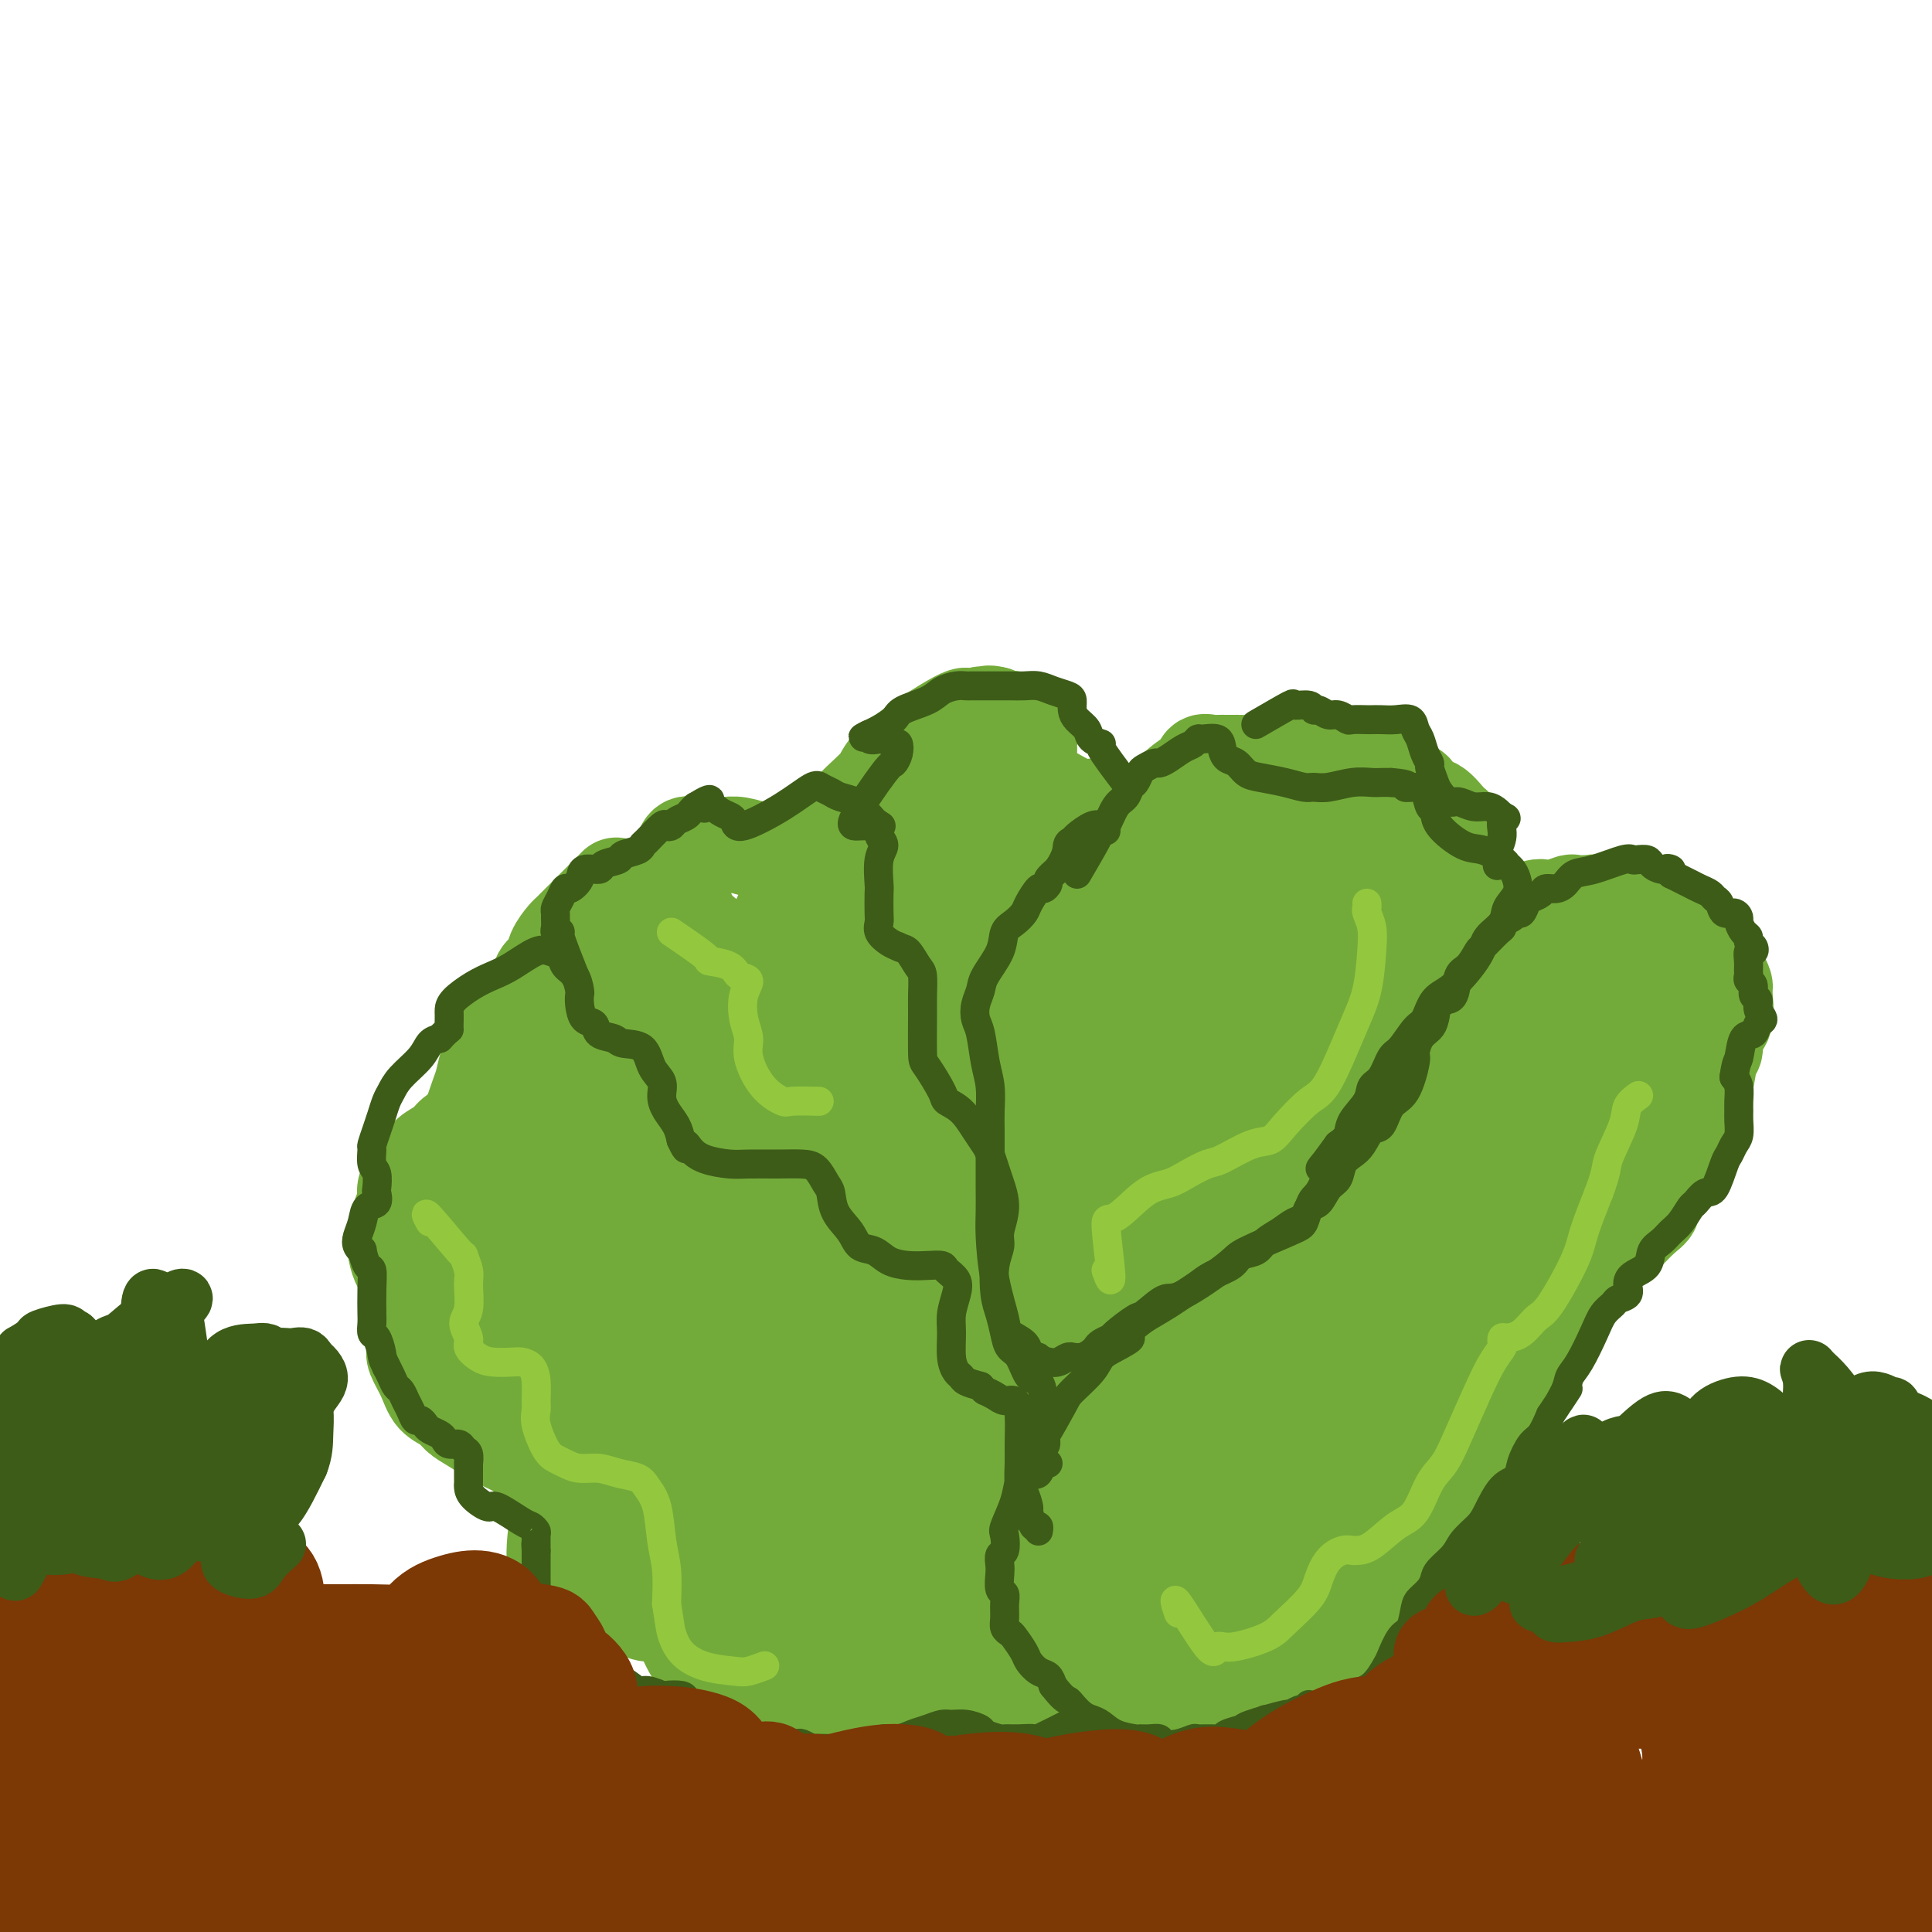 <svg viewBox='0 0 400 400' version='1.1' xmlns='http://www.w3.org/2000/svg' xmlns:xlink='http://www.w3.org/1999/xlink'><g fill='none' stroke='#73AB3A' stroke-width='20' stroke-linecap='round' stroke-linejoin='round'><path d='M126,185c1.192,-1.192 2.384,-2.385 1,-1c-1.384,1.385 -5.345,5.346 -7,7c-1.655,1.654 -1.006,0.999 -1,1c0.006,0.001 -0.633,0.657 -1,1c-0.367,0.343 -0.464,0.374 -1,1c-0.536,0.626 -1.513,1.848 -2,3c-0.487,1.152 -0.485,2.236 -1,3c-0.515,0.764 -1.546,1.209 -2,2c-0.454,0.791 -0.331,1.926 -1,3c-0.669,1.074 -2.130,2.085 -3,3c-0.870,0.915 -1.151,1.733 -2,3c-0.849,1.267 -2.268,2.983 -3,4c-0.732,1.017 -0.778,1.336 -1,2c-0.222,0.664 -0.622,1.671 -1,3c-0.378,1.329 -0.735,2.978 -1,4c-0.265,1.022 -0.438,1.418 -1,3c-0.562,1.582 -1.512,4.351 -2,6c-0.488,1.649 -0.513,2.177 -1,3c-0.487,0.823 -1.437,1.941 -2,3c-0.563,1.059 -0.739,2.059 -1,4c-0.261,1.941 -0.605,4.823 -1,7c-0.395,2.177 -0.840,3.648 -1,5c-0.160,1.352 -0.035,2.586 0,4c0.035,1.414 -0.022,3.007 0,4c0.022,0.993 0.122,1.386 0,3c-0.122,1.614 -0.466,4.450 0,6c0.466,1.550 1.741,1.813 2,3c0.259,1.187 -0.498,3.298 0,5c0.498,1.702 2.249,2.997 3,4c0.751,1.003 0.500,1.715 1,3c0.500,1.285 1.750,3.142 3,5'/><path d='M100,292c1.822,3.468 1.877,2.137 2,2c0.123,-0.137 0.315,0.921 1,2c0.685,1.079 1.863,2.180 3,3c1.137,0.820 2.234,1.361 3,2c0.766,0.639 1.203,1.377 2,2c0.797,0.623 1.956,1.130 3,2c1.044,0.870 1.975,2.101 3,3c1.025,0.899 2.145,1.465 3,2c0.855,0.535 1.444,1.038 2,2c0.556,0.962 1.079,2.382 2,3c0.921,0.618 2.238,0.433 3,1c0.762,0.567 0.968,1.884 2,3c1.032,1.116 2.892,2.031 4,3c1.108,0.969 1.466,1.994 2,3c0.534,1.006 1.245,1.995 2,3c0.755,1.005 1.553,2.026 2,3c0.447,0.974 0.542,1.903 1,3c0.458,1.097 1.278,2.364 2,3c0.722,0.636 1.347,0.643 2,1c0.653,0.357 1.333,1.064 2,2c0.667,0.936 1.322,2.100 3,3c1.678,0.900 4.380,1.537 6,2c1.620,0.463 2.157,0.752 3,1c0.843,0.248 1.992,0.455 3,1c1.008,0.545 1.874,1.429 3,2c1.126,0.571 2.513,0.829 4,1c1.487,0.171 3.075,0.256 4,0c0.925,-0.256 1.186,-0.852 2,-1c0.814,-0.148 2.181,0.152 3,0c0.819,-0.152 1.091,-0.758 2,-1c0.909,-0.242 2.454,-0.121 4,0'/><path d='M183,348c2.839,-0.311 2.435,-0.087 3,0c0.565,0.087 2.099,0.038 3,0c0.901,-0.038 1.169,-0.066 2,0c0.831,0.066 2.224,0.225 3,0c0.776,-0.225 0.934,-0.834 2,-1c1.066,-0.166 3.041,0.109 4,0c0.959,-0.109 0.901,-0.604 1,-1c0.099,-0.396 0.354,-0.695 1,-1c0.646,-0.305 1.683,-0.618 2,-1c0.317,-0.382 -0.088,-0.834 0,-1c0.088,-0.166 0.667,-0.044 1,0c0.333,0.044 0.418,0.012 1,0c0.582,-0.012 1.660,-0.003 2,0c0.340,0.003 -0.059,0.001 0,0c0.059,-0.001 0.575,-0.000 1,0c0.425,0.000 0.758,0.000 1,0c0.242,-0.000 0.392,-0.000 1,0c0.608,0.000 1.673,-0.000 2,0c0.327,0.000 -0.085,0.000 0,0c0.085,-0.000 0.666,-0.000 1,0c0.334,0.000 0.421,0.000 1,0c0.579,-0.000 1.650,-0.001 2,0c0.350,0.001 -0.020,0.004 0,0c0.020,-0.004 0.429,-0.015 1,0c0.571,0.015 1.304,0.057 2,0c0.696,-0.057 1.355,-0.211 2,0c0.645,0.211 1.276,0.789 2,1c0.724,0.211 1.541,0.057 2,0c0.459,-0.057 0.560,-0.016 1,0c0.440,0.016 1.220,0.008 2,0'/><path d='M229,344c3.985,0.150 1.448,0.026 1,0c-0.448,-0.026 1.193,0.046 2,0c0.807,-0.046 0.780,-0.210 1,0c0.220,0.210 0.689,0.792 1,1c0.311,0.208 0.466,0.041 1,0c0.534,-0.041 1.448,0.045 2,0c0.552,-0.045 0.743,-0.222 1,0c0.257,0.222 0.580,0.844 1,1c0.420,0.156 0.938,-0.153 1,0c0.062,0.153 -0.331,0.770 0,1c0.331,0.230 1.387,0.074 2,0c0.613,-0.074 0.782,-0.066 1,0c0.218,0.066 0.485,0.188 1,0c0.515,-0.188 1.279,-0.687 2,-1c0.721,-0.313 1.401,-0.440 2,-1c0.599,-0.560 1.119,-1.552 2,-2c0.881,-0.448 2.124,-0.353 3,-1c0.876,-0.647 1.385,-2.037 2,-3c0.615,-0.963 1.336,-1.500 3,-3c1.664,-1.500 4.270,-3.964 6,-6c1.730,-2.036 2.584,-3.645 4,-5c1.416,-1.355 3.395,-2.456 5,-4c1.605,-1.544 2.837,-3.531 4,-5c1.163,-1.469 2.256,-2.419 4,-5c1.744,-2.581 4.138,-6.791 6,-10c1.862,-3.209 3.192,-5.416 4,-7c0.808,-1.584 1.095,-2.546 2,-4c0.905,-1.454 2.428,-3.400 3,-5c0.572,-1.600 0.192,-2.854 1,-4c0.808,-1.146 2.802,-2.185 4,-3c1.198,-0.815 1.599,-1.408 2,-2'/><path d='M303,276c3.912,-5.810 2.691,-2.835 3,-2c0.309,0.835 2.149,-0.471 4,-2c1.851,-1.529 3.714,-3.280 5,-4c1.286,-0.720 1.997,-0.410 3,-1c1.003,-0.590 2.299,-2.082 3,-3c0.701,-0.918 0.808,-1.262 3,-3c2.192,-1.738 6.468,-4.870 9,-7c2.532,-2.130 3.321,-3.260 4,-4c0.679,-0.740 1.247,-1.092 2,-2c0.753,-0.908 1.692,-2.371 3,-4c1.308,-1.629 2.984,-3.424 4,-5c1.016,-1.576 1.371,-2.933 2,-4c0.629,-1.067 1.532,-1.842 2,-3c0.468,-1.158 0.502,-2.698 1,-4c0.498,-1.302 1.462,-2.366 2,-4c0.538,-1.634 0.652,-3.839 1,-5c0.348,-1.161 0.931,-1.280 1,-2c0.069,-0.720 -0.377,-2.042 0,-3c0.377,-0.958 1.577,-1.550 2,-3c0.423,-1.450 0.069,-3.756 0,-5c-0.069,-1.244 0.147,-1.425 0,-2c-0.147,-0.575 -0.658,-1.544 -1,-2c-0.342,-0.456 -0.516,-0.399 -1,-1c-0.484,-0.601 -1.278,-1.862 -2,-3c-0.722,-1.138 -1.370,-2.155 -2,-3c-0.630,-0.845 -1.241,-1.519 -2,-2c-0.759,-0.481 -1.667,-0.768 -2,-1c-0.333,-0.232 -0.090,-0.409 -1,-1c-0.910,-0.591 -2.974,-1.598 -4,-2c-1.026,-0.402 -1.013,-0.201 -1,0'/><path d='M341,189c-2.126,-0.863 -2.441,-0.021 -3,0c-0.559,0.021 -1.362,-0.779 -2,-1c-0.638,-0.221 -1.111,0.136 -2,0c-0.889,-0.136 -2.195,-0.765 -3,-1c-0.805,-0.235 -1.107,-0.077 -2,0c-0.893,0.077 -2.375,0.072 -3,0c-0.625,-0.072 -0.394,-0.211 -1,0c-0.606,0.211 -2.048,0.773 -3,1c-0.952,0.227 -1.414,0.120 -2,0c-0.586,-0.120 -1.297,-0.254 -2,0c-0.703,0.254 -1.399,0.894 -2,1c-0.601,0.106 -1.105,-0.324 -2,0c-0.895,0.324 -2.179,1.400 -3,2c-0.821,0.600 -1.178,0.724 -2,1c-0.822,0.276 -2.107,0.704 -3,1c-0.893,0.296 -1.392,0.460 -2,1c-0.608,0.540 -1.324,1.458 -2,2c-0.676,0.542 -1.313,0.709 -2,1c-0.687,0.291 -1.423,0.705 -2,1c-0.577,0.295 -0.994,0.472 -1,1c-0.006,0.528 0.401,1.409 0,2c-0.401,0.591 -1.608,0.893 -2,1c-0.392,0.107 0.033,0.017 0,0c-0.033,-0.017 -0.524,0.037 -1,0c-0.476,-0.037 -0.939,-0.164 -1,0c-0.061,0.164 0.279,0.621 0,1c-0.279,0.379 -1.177,0.682 -2,1c-0.823,0.318 -1.571,0.652 -2,1c-0.429,0.348 -0.539,0.709 -1,1c-0.461,0.291 -1.275,0.512 -2,1c-0.725,0.488 -1.363,1.244 -2,2'/><path d='M284,209c-4.981,3.268 -2.435,1.440 -2,1c0.435,-0.440 -1.243,0.510 -2,1c-0.757,0.490 -0.594,0.521 -1,1c-0.406,0.479 -1.383,1.407 -2,2c-0.617,0.593 -0.876,0.850 -2,2c-1.124,1.150 -3.113,3.191 -4,4c-0.887,0.809 -0.672,0.386 -1,1c-0.328,0.614 -1.200,2.264 -2,3c-0.800,0.736 -1.527,0.557 -2,1c-0.473,0.443 -0.690,1.509 -1,2c-0.310,0.491 -0.713,0.407 -1,1c-0.287,0.593 -0.458,1.864 -1,3c-0.542,1.136 -1.454,2.139 -2,3c-0.546,0.861 -0.726,1.581 -1,2c-0.274,0.419 -0.641,0.539 -1,1c-0.359,0.461 -0.711,1.265 -1,2c-0.289,0.735 -0.516,1.402 -1,2c-0.484,0.598 -1.225,1.127 -2,2c-0.775,0.873 -1.583,2.092 -2,3c-0.417,0.908 -0.444,1.507 -1,2c-0.556,0.493 -1.640,0.881 -3,2c-1.360,1.119 -2.997,2.968 -4,4c-1.003,1.032 -1.372,1.245 -2,2c-0.628,0.755 -1.516,2.051 -2,3c-0.484,0.949 -0.563,1.551 -1,2c-0.437,0.449 -1.230,0.745 -2,2c-0.770,1.255 -1.516,3.471 -2,5c-0.484,1.529 -0.707,2.373 -1,3c-0.293,0.627 -0.655,1.036 -1,2c-0.345,0.964 -0.672,2.482 -1,4'/><path d='M233,277c-1.792,3.912 -1.271,3.191 -1,3c0.271,-0.191 0.293,0.148 0,1c-0.293,0.852 -0.900,2.218 -1,3c-0.100,0.782 0.309,0.981 0,3c-0.309,2.019 -1.335,5.858 -2,7c-0.665,1.142 -0.968,-0.414 -1,0c-0.032,0.414 0.206,2.796 0,4c-0.206,1.204 -0.855,1.229 -1,2c-0.145,0.771 0.214,2.288 0,3c-0.214,0.712 -1.001,0.618 -1,2c0.001,1.382 0.789,4.242 1,6c0.211,1.758 -0.155,2.416 0,3c0.155,0.584 0.830,1.093 1,2c0.170,0.907 -0.165,2.211 0,3c0.165,0.789 0.829,1.063 1,2c0.171,0.937 -0.150,2.537 0,4c0.150,1.463 0.772,2.789 1,4c0.228,1.211 0.062,2.306 0,3c-0.062,0.694 -0.020,0.987 0,2c0.020,1.013 0.019,2.744 0,4c-0.019,1.256 -0.058,2.035 0,3c0.058,0.965 0.211,2.115 0,3c-0.211,0.885 -0.786,1.503 -1,2c-0.214,0.497 -0.067,0.872 0,1c0.067,0.128 0.056,0.008 0,0c-0.056,-0.008 -0.155,0.095 0,0c0.155,-0.095 0.564,-0.387 1,-1c0.436,-0.613 0.900,-1.546 1,-2c0.100,-0.454 -0.166,-0.430 0,-2c0.166,-1.570 0.762,-4.734 1,-7c0.238,-2.266 0.119,-3.633 0,-5'/><path d='M232,330c0.517,-3.407 0.309,-3.424 0,-4c-0.309,-0.576 -0.721,-1.712 -1,-3c-0.279,-1.288 -0.427,-2.727 -1,-4c-0.573,-1.273 -1.571,-2.381 -2,-3c-0.429,-0.619 -0.288,-0.748 -2,-4c-1.712,-3.252 -5.278,-9.626 -7,-12c-1.722,-2.374 -1.602,-0.747 -2,-1c-0.398,-0.253 -1.315,-2.386 -2,-4c-0.685,-1.614 -1.139,-2.708 -2,-4c-0.861,-1.292 -2.130,-2.780 -3,-4c-0.870,-1.220 -1.342,-2.172 -2,-3c-0.658,-0.828 -1.500,-1.532 -2,-2c-0.500,-0.468 -0.656,-0.700 -1,-1c-0.344,-0.300 -0.876,-0.668 -1,-1c-0.124,-0.332 0.159,-0.627 0,-1c-0.159,-0.373 -0.760,-0.824 -1,-1c-0.240,-0.176 -0.121,-0.078 0,0c0.121,0.078 0.242,0.137 0,0c-0.242,-0.137 -0.848,-0.471 -1,-1c-0.152,-0.529 0.149,-1.254 0,-2c-0.149,-0.746 -0.749,-1.515 -1,-2c-0.251,-0.485 -0.152,-0.687 -1,-2c-0.848,-1.313 -2.643,-3.736 -4,-6c-1.357,-2.264 -2.275,-4.369 -3,-6c-0.725,-1.631 -1.256,-2.788 -2,-4c-0.744,-1.212 -1.700,-2.480 -3,-4c-1.300,-1.520 -2.943,-3.291 -4,-5c-1.057,-1.709 -1.529,-3.354 -2,-5'/><path d='M182,241c-8.137,-13.061 -4.481,-6.713 -4,-6c0.481,0.713 -2.213,-4.207 -5,-9c-2.787,-4.793 -5.667,-9.457 -7,-12c-1.333,-2.543 -1.119,-2.966 -2,-4c-0.881,-1.034 -2.857,-2.681 -4,-4c-1.143,-1.319 -1.452,-2.311 -3,-4c-1.548,-1.689 -4.334,-4.076 -6,-5c-1.666,-0.924 -2.212,-0.384 -3,-1c-0.788,-0.616 -1.818,-2.389 -3,-3c-1.182,-0.611 -2.516,-0.059 -3,0c-0.484,0.059 -0.118,-0.376 -1,-1c-0.882,-0.624 -3.011,-1.438 -4,-2c-0.989,-0.562 -0.839,-0.872 -1,-1c-0.161,-0.128 -0.635,-0.073 -1,0c-0.365,0.073 -0.623,0.164 -1,0c-0.377,-0.164 -0.873,-0.582 -1,-1c-0.127,-0.418 0.116,-0.837 0,-1c-0.116,-0.163 -0.590,-0.071 -1,0c-0.410,0.071 -0.757,0.119 -1,0c-0.243,-0.119 -0.382,-0.407 -1,0c-0.618,0.407 -1.714,1.508 -2,2c-0.286,0.492 0.239,0.377 0,1c-0.239,0.623 -1.242,1.986 -2,3c-0.758,1.014 -1.273,1.680 -2,3c-0.727,1.320 -1.668,3.295 -3,6c-1.332,2.705 -3.056,6.142 -4,9c-0.944,2.858 -1.109,5.137 -2,8c-0.891,2.863 -2.509,6.309 -4,10c-1.491,3.691 -2.855,7.626 -4,11c-1.145,3.374 -2.073,6.187 -3,9'/><path d='M104,249c-2.889,8.590 -1.610,6.564 -1,6c0.610,-0.564 0.553,0.335 1,0c0.447,-0.335 1.399,-1.904 2,-3c0.601,-1.096 0.850,-1.720 2,-6c1.150,-4.280 3.200,-12.217 5,-18c1.800,-5.783 3.349,-9.412 5,-13c1.651,-3.588 3.404,-7.136 5,-10c1.596,-2.864 3.036,-5.045 4,-6c0.964,-0.955 1.453,-0.686 1,0c-0.453,0.686 -1.848,1.787 -3,4c-1.152,2.213 -2.060,5.538 -3,10c-0.940,4.462 -1.912,10.059 -3,16c-1.088,5.941 -2.291,12.224 -3,21c-0.709,8.776 -0.923,20.045 -1,26c-0.077,5.955 -0.015,6.595 0,7c0.015,0.405 -0.015,0.573 0,0c0.015,-0.573 0.077,-1.887 0,-4c-0.077,-2.113 -0.292,-5.025 0,-11c0.292,-5.975 1.091,-15.012 2,-22c0.909,-6.988 1.927,-11.928 3,-17c1.073,-5.072 2.200,-10.275 3,-14c0.800,-3.725 1.273,-5.972 2,-7c0.727,-1.028 1.709,-0.839 2,0c0.291,0.839 -0.109,2.327 0,5c0.109,2.673 0.726,6.530 1,11c0.274,4.470 0.205,9.551 0,15c-0.205,5.449 -0.547,11.264 0,19c0.547,7.736 1.982,17.393 3,23c1.018,5.607 1.620,7.163 2,8c0.380,0.837 0.537,0.953 1,1c0.463,0.047 1.231,0.023 2,0'/><path d='M136,290c0.891,1.060 0.620,-0.791 1,-5c0.380,-4.209 1.412,-10.776 2,-17c0.588,-6.224 0.732,-12.103 1,-18c0.268,-5.897 0.661,-11.811 1,-17c0.339,-5.189 0.624,-9.654 0,-14c-0.624,-4.346 -2.159,-8.575 -3,-10c-0.841,-1.425 -0.989,-0.046 -1,2c-0.011,2.046 0.115,4.759 0,8c-0.115,3.241 -0.471,7.009 0,16c0.471,8.991 1.769,23.204 3,33c1.231,9.796 2.395,15.176 4,20c1.605,4.824 3.652,9.093 5,12c1.348,2.907 1.998,4.453 3,5c1.002,0.547 2.356,0.094 3,-1c0.644,-1.094 0.577,-2.828 0,-6c-0.577,-3.172 -1.664,-7.780 -3,-14c-1.336,-6.220 -2.921,-14.051 -4,-21c-1.079,-6.949 -1.652,-13.016 -2,-21c-0.348,-7.984 -0.470,-17.884 -1,-23c-0.530,-5.116 -1.469,-5.447 -2,-6c-0.531,-0.553 -0.653,-1.330 -1,-2c-0.347,-0.670 -0.920,-1.235 -1,4c-0.080,5.235 0.331,16.271 2,26c1.669,9.729 4.595,18.153 8,27c3.405,8.847 7.288,18.117 11,25c3.712,6.883 7.254,11.377 10,15c2.746,3.623 4.695,6.373 7,7c2.305,0.627 4.967,-0.870 6,-3c1.033,-2.130 0.438,-4.894 -1,-9c-1.438,-4.106 -3.719,-9.553 -6,-15'/><path d='M178,288c-2.741,-7.820 -6.094,-15.372 -9,-23c-2.906,-7.628 -5.365,-15.334 -9,-24c-3.635,-8.666 -8.447,-18.292 -11,-23c-2.553,-4.708 -2.847,-4.498 -4,-6c-1.153,-1.502 -3.164,-4.717 -2,0c1.164,4.717 5.505,17.366 9,27c3.495,9.634 6.146,16.255 13,27c6.854,10.745 17.913,25.615 25,34c7.087,8.385 10.203,10.285 13,12c2.797,1.715 5.274,3.246 7,4c1.726,0.754 2.702,0.730 2,-1c-0.702,-1.730 -3.082,-5.165 -6,-10c-2.918,-4.835 -6.376,-11.068 -11,-19c-4.624,-7.932 -10.415,-17.561 -15,-26c-4.585,-8.439 -7.965,-15.686 -12,-22c-4.035,-6.314 -8.724,-11.694 -11,-14c-2.276,-2.306 -2.137,-1.538 -2,0c0.137,1.538 0.273,3.845 1,7c0.727,3.155 2.046,7.157 8,19c5.954,11.843 16.543,31.525 24,44c7.457,12.475 11.781,17.742 16,22c4.219,4.258 8.333,7.505 11,9c2.667,1.495 3.886,1.237 5,1c1.114,-0.237 2.122,-0.455 0,-4c-2.122,-3.545 -7.373,-10.418 -12,-17c-4.627,-6.582 -8.629,-12.874 -14,-20c-5.371,-7.126 -12.110,-15.085 -17,-22c-4.890,-6.915 -7.932,-12.785 -11,-16c-3.068,-3.215 -6.162,-3.776 -8,-3c-1.838,0.776 -2.419,2.888 -3,5'/><path d='M155,249c-0.124,2.521 1.067,6.323 3,12c1.933,5.677 4.607,13.228 8,21c3.393,7.772 7.506,15.766 14,25c6.494,9.234 15.368,19.709 20,25c4.632,5.291 5.022,5.398 6,6c0.978,0.602 2.544,1.698 1,-1c-1.544,-2.698 -6.200,-9.189 -8,-12c-1.800,-2.811 -0.746,-1.941 -6,-8c-5.254,-6.059 -16.816,-19.048 -25,-28c-8.184,-8.952 -12.989,-13.867 -17,-17c-4.011,-3.133 -7.228,-4.484 -10,-6c-2.772,-1.516 -5.098,-3.195 -8,-3c-2.902,0.195 -6.381,2.266 -8,4c-1.619,1.734 -1.377,3.130 0,6c1.377,2.870 3.890,7.214 7,12c3.110,4.786 6.818,10.015 10,14c3.182,3.985 5.837,6.727 10,10c4.163,3.273 9.834,7.077 13,9c3.166,1.923 3.827,1.964 4,2c0.173,0.036 -0.141,0.066 0,0c0.141,-0.066 0.738,-0.227 -2,-4c-2.738,-3.773 -8.812,-11.159 -14,-17c-5.188,-5.841 -9.492,-10.139 -14,-15c-4.508,-4.861 -9.221,-10.287 -13,-14c-3.779,-3.713 -6.623,-5.715 -9,-7c-2.377,-1.285 -4.286,-1.854 -6,-2c-1.714,-0.146 -3.233,0.129 -4,1c-0.767,0.871 -0.783,2.336 0,4c0.783,1.664 2.365,3.525 4,6c1.635,2.475 3.324,5.564 5,8c1.676,2.436 3.338,4.218 5,6'/><path d='M121,286c3.750,4.635 6.124,4.223 7,4c0.876,-0.223 0.253,-0.255 0,-1c-0.253,-0.745 -0.137,-2.201 -1,-4c-0.863,-1.799 -2.706,-3.942 -5,-7c-2.294,-3.058 -5.040,-7.033 -8,-10c-2.960,-2.967 -6.134,-4.927 -8,-6c-1.866,-1.073 -2.423,-1.260 -3,-1c-0.577,0.260 -1.174,0.967 -2,1c-0.826,0.033 -1.883,-0.608 -2,1c-0.117,1.608 0.705,5.465 2,8c1.295,2.535 3.065,3.749 5,6c1.935,2.251 4.037,5.538 6,8c1.963,2.462 3.789,4.097 6,5c2.211,0.903 4.809,1.073 6,1c1.191,-0.073 0.976,-0.387 1,-1c0.024,-0.613 0.286,-1.523 0,-3c-0.286,-1.477 -1.120,-3.521 -2,-5c-0.880,-1.479 -1.805,-2.395 -4,-5c-2.195,-2.605 -5.659,-6.901 -8,-9c-2.341,-2.099 -3.560,-2.002 -5,-2c-1.440,0.002 -3.102,-0.092 -4,0c-0.898,0.092 -1.032,0.368 -1,2c0.032,1.632 0.229,4.618 1,7c0.771,2.382 2.117,4.159 4,7c1.883,2.841 4.305,6.746 7,10c2.695,3.254 5.664,5.857 8,8c2.336,2.143 4.037,3.826 7,5c2.963,1.174 7.186,1.841 9,2c1.814,0.159 1.219,-0.188 1,-1c-0.219,-0.812 -0.063,-2.089 -1,-4c-0.937,-1.911 -2.969,-4.455 -5,-7'/><path d='M132,295c-1.991,-3.334 -4.469,-5.668 -8,-9c-3.531,-3.332 -8.116,-7.661 -11,-10c-2.884,-2.339 -4.068,-2.686 -5,-3c-0.932,-0.314 -1.612,-0.593 -3,-1c-1.388,-0.407 -3.483,-0.942 -2,3c1.483,3.942 6.546,12.363 8,15c1.454,2.637 -0.701,-0.508 3,4c3.701,4.508 13.257,16.668 19,23c5.743,6.332 7.672,6.835 11,9c3.328,2.165 8.057,5.990 11,8c2.943,2.010 4.102,2.203 5,2c0.898,-0.203 1.536,-0.802 2,-2c0.464,-1.198 0.756,-2.993 0,-5c-0.756,-2.007 -2.559,-4.224 -6,-9c-3.441,-4.776 -8.519,-12.109 -12,-16c-3.481,-3.891 -5.366,-4.339 -7,-5c-1.634,-0.661 -3.019,-1.536 -4,-2c-0.981,-0.464 -1.560,-0.516 -2,0c-0.440,0.516 -0.741,1.599 0,4c0.741,2.401 2.526,6.119 5,10c2.474,3.881 5.639,7.926 9,12c3.361,4.074 6.918,8.176 10,11c3.082,2.824 5.688,4.368 9,6c3.312,1.632 7.330,3.351 10,4c2.670,0.649 3.992,0.228 5,0c1.008,-0.228 1.701,-0.263 2,-1c0.299,-0.737 0.204,-2.177 0,-3c-0.204,-0.823 -0.516,-1.029 -2,-3c-1.484,-1.971 -4.138,-5.706 -6,-8c-1.862,-2.294 -2.931,-3.147 -4,-4'/><path d='M169,325c-2.006,-2.758 -1.022,-2.154 -1,-2c0.022,0.154 -0.918,-0.142 -1,1c-0.082,1.142 0.693,3.723 2,6c1.307,2.277 3.147,4.249 5,6c1.853,1.751 3.719,3.281 7,5c3.281,1.719 7.978,3.626 10,4c2.022,0.374 1.370,-0.787 1,-2c-0.370,-1.213 -0.459,-2.479 -1,-4c-0.541,-1.521 -1.533,-3.295 -3,-5c-1.467,-1.705 -3.407,-3.339 -5,-5c-1.593,-1.661 -2.837,-3.350 -4,-4c-1.163,-0.650 -2.246,-0.262 -3,0c-0.754,0.262 -1.181,0.399 -1,1c0.181,0.601 0.970,1.665 2,3c1.030,1.335 2.301,2.941 5,5c2.699,2.059 6.826,4.570 10,6c3.174,1.430 5.395,1.779 8,2c2.605,0.221 5.594,0.314 8,0c2.406,-0.314 4.230,-1.033 6,-2c1.770,-0.967 3.488,-2.180 5,-5c1.512,-2.820 2.819,-7.247 3,-11c0.181,-3.753 -0.764,-6.831 -2,-10c-1.236,-3.169 -2.763,-6.430 -4,-9c-1.237,-2.570 -2.183,-4.449 -3,-5c-0.817,-0.551 -1.505,0.225 -2,1c-0.495,0.775 -0.796,1.550 -1,3c-0.204,1.450 -0.313,3.574 0,6c0.313,2.426 1.046,5.153 2,8c0.954,2.847 2.130,5.813 4,9c1.870,3.187 4.435,6.593 7,10'/><path d='M223,337c2.408,3.419 2.927,2.468 4,2c1.073,-0.468 2.701,-0.452 4,-1c1.299,-0.548 2.268,-1.661 3,-4c0.732,-2.339 1.228,-5.904 1,-9c-0.228,-3.096 -1.179,-5.725 -2,-7c-0.821,-1.275 -1.512,-1.198 -2,-1c-0.488,0.198 -0.771,0.516 -2,1c-1.229,0.484 -3.403,1.134 -5,2c-1.597,0.866 -2.618,1.946 -4,3c-1.382,1.054 -3.124,2.080 -5,3c-1.876,0.920 -3.884,1.734 -5,3c-1.116,1.266 -1.339,2.983 -2,5c-0.661,2.017 -1.759,4.334 -2,6c-0.241,1.666 0.375,2.681 1,4c0.625,1.319 1.259,2.942 2,4c0.741,1.058 1.589,1.553 4,2c2.411,0.447 6.385,0.848 9,1c2.615,0.152 3.871,0.055 6,0c2.129,-0.055 5.133,-0.068 7,0c1.867,0.068 2.599,0.216 5,0c2.401,-0.216 6.470,-0.796 9,-1c2.530,-0.204 3.520,-0.032 5,0c1.480,0.032 3.450,-0.077 5,0c1.550,0.077 2.680,0.340 4,0c1.320,-0.340 2.829,-1.283 4,-2c1.171,-0.717 2.004,-1.209 3,-2c0.996,-0.791 2.153,-1.882 3,-3c0.847,-1.118 1.382,-2.262 2,-3c0.618,-0.738 1.319,-1.068 2,-2c0.681,-0.932 1.340,-2.466 2,-4'/><path d='M279,334c3.090,-3.708 2.816,-4.978 3,-6c0.184,-1.022 0.827,-1.796 2,-3c1.173,-1.204 2.877,-2.838 4,-4c1.123,-1.162 1.664,-1.854 2,-2c0.336,-0.146 0.465,0.253 3,-3c2.535,-3.253 7.475,-10.157 9,-13c1.525,-2.843 -0.364,-1.625 0,-2c0.364,-0.375 2.982,-2.343 4,-4c1.018,-1.657 0.437,-3.001 1,-4c0.563,-0.999 2.272,-1.651 3,-3c0.728,-1.349 0.475,-3.395 1,-5c0.525,-1.605 1.827,-2.768 3,-4c1.173,-1.232 2.217,-2.534 3,-4c0.783,-1.466 1.305,-3.097 2,-4c0.695,-0.903 1.561,-1.079 2,-2c0.439,-0.921 0.450,-2.589 1,-3c0.550,-0.411 1.640,0.434 2,0c0.360,-0.434 -0.008,-2.148 0,-3c0.008,-0.852 0.393,-0.843 1,-1c0.607,-0.157 1.438,-0.480 2,-1c0.562,-0.520 0.856,-1.237 2,-2c1.144,-0.763 3.139,-1.573 4,-2c0.861,-0.427 0.589,-0.470 1,-1c0.411,-0.530 1.506,-1.545 2,-2c0.494,-0.455 0.386,-0.348 1,-1c0.614,-0.652 1.948,-2.061 3,-3c1.052,-0.939 1.822,-1.407 2,-2c0.178,-0.593 -0.235,-1.312 0,-2c0.235,-0.688 1.117,-1.344 2,-2'/><path d='M344,246c3.271,-3.185 1.450,-1.648 1,-2c-0.450,-0.352 0.472,-2.592 1,-4c0.528,-1.408 0.662,-1.982 1,-3c0.338,-1.018 0.879,-2.480 1,-3c0.121,-0.520 -0.178,-0.099 0,-1c0.178,-0.901 0.832,-3.126 1,-4c0.168,-0.874 -0.150,-0.398 0,-2c0.150,-1.602 0.768,-5.283 1,-7c0.232,-1.717 0.077,-1.471 0,-2c-0.077,-0.529 -0.075,-1.833 0,-3c0.075,-1.167 0.223,-2.195 0,-3c-0.223,-0.805 -0.818,-1.385 -1,-2c-0.182,-0.615 0.049,-1.264 0,-2c-0.049,-0.736 -0.379,-1.560 -1,-2c-0.621,-0.440 -1.534,-0.495 -2,-1c-0.466,-0.505 -0.484,-1.461 -1,-2c-0.516,-0.539 -1.529,-0.663 -2,-1c-0.471,-0.337 -0.399,-0.887 -1,-1c-0.601,-0.113 -1.876,0.211 -3,0c-1.124,-0.211 -2.099,-0.958 -3,-1c-0.901,-0.042 -1.729,0.619 -3,1c-1.271,0.381 -2.987,0.481 -4,1c-1.013,0.519 -1.324,1.456 -3,3c-1.676,1.544 -4.718,3.696 -7,6c-2.282,2.304 -3.805,4.759 -6,8c-2.195,3.241 -5.060,7.269 -7,11c-1.940,3.731 -2.953,7.165 -5,13c-2.047,5.835 -5.128,14.071 -7,19c-1.872,4.929 -2.535,6.551 -3,8c-0.465,1.449 -0.733,2.724 -1,4'/><path d='M290,274c-1.892,6.774 1.380,1.709 3,0c1.620,-1.709 1.590,-0.061 4,-2c2.410,-1.939 7.260,-7.466 11,-12c3.740,-4.534 6.371,-8.077 9,-12c2.629,-3.923 5.257,-8.228 9,-14c3.743,-5.772 8.600,-13.012 12,-17c3.400,-3.988 5.341,-4.722 4,-3c-1.341,1.722 -5.965,5.902 -10,10c-4.035,4.098 -7.481,8.115 -11,12c-3.519,3.885 -7.113,7.637 -13,15c-5.887,7.363 -14.069,18.335 -19,26c-4.931,7.665 -6.612,12.022 -9,16c-2.388,3.978 -5.484,7.576 -7,10c-1.516,2.424 -1.452,3.673 -2,5c-0.548,1.327 -1.707,2.732 0,2c1.707,-0.732 6.281,-3.599 10,-7c3.719,-3.401 6.584,-7.335 10,-12c3.416,-4.665 7.384,-10.060 11,-15c3.616,-4.940 6.882,-9.423 11,-18c4.118,-8.577 9.089,-21.246 12,-29c2.911,-7.754 3.763,-10.593 4,-14c0.237,-3.407 -0.141,-7.383 -1,-9c-0.859,-1.617 -2.198,-0.875 -4,-1c-1.802,-0.125 -4.068,-1.117 -9,2c-4.932,3.117 -12.529,10.344 -18,16c-5.471,5.656 -8.814,9.742 -13,15c-4.186,5.258 -9.215,11.688 -13,19c-3.785,7.312 -6.327,15.507 -9,23c-2.673,7.493 -5.478,14.284 -7,21c-1.522,6.716 -1.761,13.358 -2,20'/><path d='M253,321c-1.390,7.425 -0.367,5.486 1,4c1.367,-1.486 3.076,-2.519 5,-4c1.924,-1.481 4.062,-3.409 8,-9c3.938,-5.591 9.676,-14.843 14,-23c4.324,-8.157 7.235,-15.219 10,-22c2.765,-6.781 5.386,-13.283 10,-23c4.614,-9.717 11.223,-22.650 14,-29c2.777,-6.350 1.723,-6.117 0,-6c-1.723,0.117 -4.116,0.120 -7,1c-2.884,0.880 -6.260,2.638 -10,6c-3.740,3.362 -7.843,8.328 -12,13c-4.157,4.672 -8.368,9.048 -14,18c-5.632,8.952 -12.683,22.478 -17,32c-4.317,9.522 -5.898,15.040 -7,20c-1.102,4.960 -1.723,9.361 -2,13c-0.277,3.639 -0.209,6.517 1,8c1.209,1.483 3.560,1.570 6,0c2.440,-1.570 4.969,-4.798 7,-8c2.031,-3.202 3.562,-6.378 6,-11c2.438,-4.622 5.781,-10.691 8,-16c2.219,-5.309 3.314,-9.860 6,-18c2.686,-8.140 6.962,-19.871 10,-27c3.038,-7.129 4.838,-9.656 6,-12c1.162,-2.344 1.687,-4.504 2,-6c0.313,-1.496 0.415,-2.326 -1,-2c-1.415,0.326 -4.346,1.808 -7,4c-2.654,2.192 -5.031,5.093 -8,9c-2.969,3.907 -6.530,8.821 -10,14c-3.470,5.179 -6.849,10.623 -10,17c-3.151,6.377 -6.076,13.689 -9,21'/><path d='M253,285c-6.573,13.722 -8.506,22.027 -10,28c-1.494,5.973 -2.550,9.613 -3,12c-0.450,2.387 -0.295,3.523 0,4c0.295,0.477 0.729,0.297 3,-3c2.271,-3.297 6.379,-9.711 9,-14c2.621,-4.289 3.754,-6.452 7,-14c3.246,-7.548 8.605,-20.481 12,-29c3.395,-8.519 4.824,-12.624 7,-19c2.176,-6.376 5.097,-15.025 6,-18c0.903,-2.975 -0.212,-0.278 -2,2c-1.788,2.278 -4.247,4.137 -7,7c-2.753,2.863 -5.799,6.731 -9,12c-3.201,5.269 -6.557,11.938 -9,19c-2.443,7.062 -3.974,14.518 -6,25c-2.026,10.482 -4.548,23.989 -6,32c-1.452,8.011 -1.834,10.526 -2,12c-0.166,1.474 -0.117,1.909 0,2c0.117,0.091 0.300,-0.160 1,-4c0.700,-3.840 1.916,-11.268 3,-17c1.084,-5.732 2.037,-9.767 3,-15c0.963,-5.233 1.937,-11.663 3,-17c1.063,-5.337 2.216,-9.581 3,-13c0.784,-3.419 1.198,-6.013 1,-7c-0.198,-0.987 -1.010,-0.369 -2,1c-0.990,1.369 -2.159,3.487 -4,6c-1.841,2.513 -4.352,5.422 -6,8c-1.648,2.578 -2.431,4.825 -5,9c-2.569,4.175 -6.922,10.278 -9,14c-2.078,3.722 -1.879,5.063 -2,6c-0.121,0.937 -0.560,1.468 -1,2'/><path d='M228,316c-3.887,7.062 0.896,1.716 3,-1c2.104,-2.716 1.528,-2.804 4,-6c2.472,-3.196 7.991,-9.501 11,-13c3.009,-3.499 3.510,-4.192 7,-11c3.490,-6.808 9.971,-19.732 11,-25c1.029,-5.268 -3.394,-2.881 -9,1c-5.606,3.881 -12.395,9.256 -16,12c-3.605,2.744 -4.027,2.856 -5,4c-0.973,1.144 -2.497,3.319 -3,4c-0.503,0.681 0.013,-0.133 0,0c-0.013,0.133 -0.557,1.213 1,1c1.557,-0.213 5.216,-1.721 8,-3c2.784,-1.279 4.695,-2.330 7,-4c2.305,-1.670 5.004,-3.958 8,-6c2.996,-2.042 6.289,-3.838 9,-6c2.711,-2.162 4.840,-4.692 8,-7c3.160,-2.308 7.350,-4.396 10,-6c2.650,-1.604 3.761,-2.724 5,-4c1.239,-1.276 2.608,-2.706 4,-4c1.392,-1.294 2.807,-2.450 4,-4c1.193,-1.550 2.164,-3.495 3,-5c0.836,-1.505 1.538,-2.571 2,-4c0.462,-1.429 0.685,-3.223 1,-5c0.315,-1.777 0.724,-3.538 1,-5c0.276,-1.462 0.421,-2.624 1,-5c0.579,-2.376 1.594,-5.964 2,-8c0.406,-2.036 0.203,-2.518 0,-3'/><path d='M305,203c1.530,-5.986 0.353,-3.451 0,-3c-0.353,0.451 0.116,-1.182 0,-3c-0.116,-1.818 -0.816,-3.820 -1,-5c-0.184,-1.180 0.148,-1.538 0,-3c-0.148,-1.462 -0.776,-4.030 -1,-5c-0.224,-0.970 -0.045,-0.343 0,-1c0.045,-0.657 -0.046,-2.597 0,-4c0.046,-1.403 0.228,-2.267 0,-3c-0.228,-0.733 -0.867,-1.333 -1,-2c-0.133,-0.667 0.239,-1.401 0,-2c-0.239,-0.599 -1.088,-1.064 -2,-2c-0.912,-0.936 -1.887,-2.345 -3,-3c-1.113,-0.655 -2.363,-0.557 -3,-1c-0.637,-0.443 -0.661,-1.428 -1,-2c-0.339,-0.572 -0.993,-0.731 -2,-1c-1.007,-0.269 -2.367,-0.649 -3,-1c-0.633,-0.351 -0.539,-0.672 -1,-1c-0.461,-0.328 -1.478,-0.661 -2,-1c-0.522,-0.339 -0.551,-0.683 -1,-1c-0.449,-0.317 -1.318,-0.607 -2,-1c-0.682,-0.393 -1.176,-0.891 -2,-1c-0.824,-0.109 -1.977,0.170 -3,0c-1.023,-0.170 -1.916,-0.788 -3,-1c-1.084,-0.212 -2.361,-0.018 -4,0c-1.639,0.018 -3.642,-0.139 -5,0c-1.358,0.139 -2.071,0.573 -3,1c-0.929,0.427 -2.074,0.846 -3,1c-0.926,0.154 -1.634,0.041 -2,0c-0.366,-0.041 -0.390,-0.012 -1,0c-0.610,0.012 -1.805,0.006 -3,0'/><path d='M253,158c-3.157,0.302 -0.551,0.056 0,0c0.551,-0.056 -0.953,0.079 -2,0c-1.047,-0.079 -1.637,-0.372 -2,0c-0.363,0.372 -0.500,1.407 -1,2c-0.500,0.593 -1.362,0.742 -3,2c-1.638,1.258 -4.053,3.624 -5,5c-0.947,1.376 -0.428,1.760 -1,3c-0.572,1.240 -2.235,3.335 -3,5c-0.765,1.665 -0.632,2.898 -1,4c-0.368,1.102 -1.236,2.072 -2,3c-0.764,0.928 -1.423,1.814 -2,3c-0.577,1.186 -1.071,2.673 -2,4c-0.929,1.327 -2.291,2.494 -3,4c-0.709,1.506 -0.765,3.350 -1,5c-0.235,1.650 -0.651,3.107 -1,5c-0.349,1.893 -0.632,4.221 -1,7c-0.368,2.779 -0.820,6.010 -1,9c-0.180,2.990 -0.088,5.739 0,8c0.088,2.261 0.173,4.032 0,6c-0.173,1.968 -0.606,4.131 -1,6c-0.394,1.869 -0.751,3.442 -2,6c-1.249,2.558 -3.389,6.100 -5,9c-1.611,2.900 -2.691,5.157 -4,8c-1.309,2.843 -2.847,6.273 -4,9c-1.153,2.727 -1.923,4.751 -3,7c-1.077,2.249 -2.463,4.721 -3,7c-0.537,2.279 -0.226,4.363 0,6c0.226,1.637 0.369,2.825 1,4c0.631,1.175 1.752,2.336 3,3c1.248,0.664 2.624,0.832 4,1'/><path d='M208,299c1.963,0.455 3.370,-0.408 5,-2c1.630,-1.592 3.482,-3.913 5,-7c1.518,-3.087 2.703,-6.941 4,-11c1.297,-4.059 2.707,-8.322 4,-15c1.293,-6.678 2.470,-15.772 4,-25c1.530,-9.228 3.413,-18.590 5,-25c1.587,-6.410 2.879,-9.869 5,-15c2.121,-5.131 5.071,-11.933 7,-16c1.929,-4.067 2.839,-5.400 3,-6c0.161,-0.600 -0.426,-0.466 -1,0c-0.574,0.466 -1.136,1.264 -2,3c-0.864,1.736 -2.029,4.411 -3,7c-0.971,2.589 -1.749,5.093 -4,10c-2.251,4.907 -5.975,12.217 -8,18c-2.025,5.783 -2.350,10.040 -3,15c-0.650,4.960 -1.624,10.625 -2,15c-0.376,4.375 -0.155,7.462 0,10c0.155,2.538 0.244,4.529 1,5c0.756,0.471 2.179,-0.578 3,-2c0.821,-1.422 1.040,-3.216 2,-6c0.960,-2.784 2.662,-6.559 4,-11c1.338,-4.441 2.314,-9.548 5,-19c2.686,-9.452 7.083,-23.251 10,-32c2.917,-8.749 4.353,-12.450 6,-16c1.647,-3.550 3.503,-6.948 5,-9c1.497,-2.052 2.633,-2.757 3,-3c0.367,-0.243 -0.036,-0.024 -1,5c-0.964,5.024 -2.490,14.853 -4,23c-1.510,8.147 -3.003,14.614 -4,21c-0.997,6.386 -1.499,12.693 -2,19'/><path d='M255,230c-2.163,12.716 -2.071,10.505 -2,10c0.071,-0.505 0.121,0.696 1,0c0.879,-0.696 2.586,-3.290 4,-7c1.414,-3.710 2.535,-8.537 4,-14c1.465,-5.463 3.276,-11.561 4,-14c0.724,-2.439 0.362,-1.220 0,0'/><path d='M275,175c0.369,1.686 0.737,3.372 0,5c-0.737,1.628 -2.580,3.199 -4,6c-1.420,2.801 -2.417,6.831 -3,9c-0.583,2.169 -0.753,2.476 -1,6c-0.247,3.524 -0.570,10.265 0,14c0.570,3.735 2.033,4.464 3,5c0.967,0.536 1.438,0.880 3,-1c1.562,-1.880 4.216,-5.983 6,-10c1.784,-4.017 2.699,-7.949 4,-12c1.301,-4.051 2.988,-8.220 4,-12c1.012,-3.780 1.350,-7.171 2,-11c0.650,-3.829 1.614,-8.095 2,-10c0.386,-1.905 0.194,-1.448 0,0c-0.194,1.448 -0.391,3.887 -1,7c-0.609,3.113 -1.631,6.899 -2,11c-0.369,4.101 -0.086,8.515 0,14c0.086,5.485 -0.025,12.040 0,15c0.025,2.960 0.185,2.326 1,2c0.815,-0.326 2.286,-0.344 3,-2c0.714,-1.656 0.672,-4.950 1,-8c0.328,-3.050 1.025,-5.856 1,-10c-0.025,-4.144 -0.771,-9.627 -1,-13c-0.229,-3.373 0.058,-4.635 0,-5c-0.058,-0.365 -0.462,0.166 -1,1c-0.538,0.834 -1.209,1.970 -2,4c-0.791,2.030 -1.701,4.956 -2,9c-0.299,4.044 0.014,9.208 0,13c-0.014,3.792 -0.354,6.212 -1,8c-0.646,1.788 -1.597,2.943 -2,4c-0.403,1.057 -0.258,2.016 -1,2c-0.742,-0.016 -2.371,-1.008 -4,-2'/><path d='M280,214c-1.748,0.107 -2.617,-1.627 -4,-3c-1.383,-1.373 -3.280,-2.387 -5,-4c-1.720,-1.613 -3.263,-3.825 -5,-6c-1.737,-2.175 -3.670,-4.311 -6,-7c-2.330,-2.689 -5.059,-5.929 -6,-7c-0.941,-1.071 -0.096,0.028 -1,-3c-0.904,-3.028 -3.557,-10.184 -5,-13c-1.443,-2.816 -1.677,-1.293 -2,-1c-0.323,0.293 -0.736,-0.644 -2,-1c-1.264,-0.356 -3.378,-0.131 -5,0c-1.622,0.131 -2.753,0.168 -4,0c-1.247,-0.168 -2.609,-0.542 -4,-1c-1.391,-0.458 -2.811,-1.001 -4,-1c-1.189,0.001 -2.147,0.544 -4,0c-1.853,-0.544 -4.602,-2.176 -6,-3c-1.398,-0.824 -1.447,-0.839 -2,-1c-0.553,-0.161 -1.612,-0.467 -2,-1c-0.388,-0.533 -0.105,-1.294 0,-2c0.105,-0.706 0.031,-1.358 0,-2c-0.031,-0.642 -0.018,-1.276 0,-2c0.018,-0.724 0.040,-1.539 0,-2c-0.040,-0.461 -0.143,-0.568 0,-1c0.143,-0.432 0.533,-1.190 0,-2c-0.533,-0.810 -1.988,-1.671 -3,-2c-1.012,-0.329 -1.580,-0.127 -2,0c-0.420,0.127 -0.691,0.179 -1,0c-0.309,-0.179 -0.654,-0.590 -1,-1'/><path d='M206,148c-1.502,-0.450 -1.758,-0.075 -2,0c-0.242,0.075 -0.471,-0.150 -1,0c-0.529,0.150 -1.356,0.674 -2,1c-0.644,0.326 -1.103,0.453 -1,0c0.103,-0.453 0.769,-1.485 -2,0c-2.769,1.485 -8.973,5.489 -12,8c-3.027,2.511 -2.877,3.529 -4,5c-1.123,1.471 -3.517,3.395 -5,5c-1.483,1.605 -2.053,2.891 -3,4c-0.947,1.109 -2.271,2.040 -4,4c-1.729,1.960 -3.863,4.950 -5,7c-1.137,2.050 -1.278,3.160 -2,5c-0.722,1.840 -2.027,4.411 -3,7c-0.973,2.589 -1.615,5.197 -2,8c-0.385,2.803 -0.512,5.801 -1,9c-0.488,3.199 -1.336,6.600 -1,9c0.336,2.400 1.857,3.801 3,5c1.143,1.199 1.910,2.197 3,3c1.090,0.803 2.505,1.413 4,2c1.495,0.587 3.071,1.153 5,3c1.929,1.847 4.210,4.974 6,7c1.790,2.026 3.088,2.949 4,5c0.912,2.051 1.438,5.229 2,8c0.562,2.771 1.161,5.134 2,9c0.839,3.866 1.918,9.233 3,12c1.082,2.767 2.166,2.933 3,3c0.834,0.067 1.417,0.033 2,0'/><path d='M193,277c1.219,-0.098 1.767,-1.845 3,-5c1.233,-3.155 3.152,-7.720 4,-13c0.848,-5.280 0.626,-11.275 1,-13c0.374,-1.725 1.344,0.821 2,-15c0.656,-15.821 0.999,-50.010 1,-64c0.001,-13.990 -0.340,-7.780 -2,-4c-1.660,3.780 -4.638,5.130 -6,10c-1.362,4.870 -1.110,13.258 -1,20c0.110,6.742 0.076,11.837 1,17c0.924,5.163 2.806,10.394 4,15c1.194,4.606 1.698,8.587 3,12c1.302,3.413 3.400,6.259 5,7c1.600,0.741 2.700,-0.624 4,-2c1.300,-1.376 2.799,-2.762 4,-6c1.201,-3.238 2.105,-8.326 3,-13c0.895,-4.674 1.783,-8.933 2,-17c0.217,-8.067 -0.237,-19.941 -1,-27c-0.763,-7.059 -1.837,-9.304 -3,-11c-1.163,-1.696 -2.416,-2.842 -4,-3c-1.584,-0.158 -3.501,0.672 -5,2c-1.499,1.328 -2.582,3.155 -5,8c-2.418,4.845 -6.170,12.709 -8,19c-1.830,6.291 -1.736,11.009 -2,16c-0.264,4.991 -0.885,10.255 -1,15c-0.115,4.745 0.277,8.970 2,13c1.723,4.030 4.778,7.866 7,9c2.222,1.134 3.611,-0.433 5,-2'/><path d='M206,245c1.537,-2.114 2.878,-6.398 4,-11c1.122,-4.602 2.023,-9.522 3,-15c0.977,-5.478 2.028,-11.514 2,-19c-0.028,-7.486 -1.136,-16.423 -1,-23c0.136,-6.577 1.515,-10.794 -3,-9c-4.515,1.794 -14.926,9.598 -20,17c-5.074,7.402 -4.813,14.401 -5,22c-0.187,7.599 -0.823,15.796 -1,21c-0.177,5.204 0.105,7.414 2,9c1.895,1.586 5.402,2.548 8,2c2.598,-0.548 4.285,-2.605 6,-6c1.715,-3.395 3.458,-8.128 5,-13c1.542,-4.872 2.883,-9.883 4,-15c1.117,-5.117 2.009,-10.342 2,-16c-0.009,-5.658 -0.919,-11.751 -2,-15c-1.081,-3.249 -2.334,-3.653 -4,-3c-1.666,0.653 -3.745,2.363 -6,4c-2.255,1.637 -4.687,3.199 -8,7c-3.313,3.801 -7.508,9.840 -10,15c-2.492,5.160 -3.280,9.442 -4,14c-0.720,4.558 -1.373,9.394 -1,14c0.373,4.606 1.770,8.984 3,12c1.230,3.016 2.292,4.670 5,5c2.708,0.330 7.063,-0.663 10,-3c2.937,-2.337 4.457,-6.018 6,-10c1.543,-3.982 3.108,-8.264 4,-12c0.892,-3.736 1.112,-6.924 0,-10c-1.112,-3.076 -3.556,-6.038 -6,-9'/><path d='M199,198c-2.218,-1.906 -4.764,-2.171 -7,-2c-2.236,0.171 -4.161,0.776 -6,2c-1.839,1.224 -3.591,3.066 -5,5c-1.409,1.934 -2.474,3.960 -4,8c-1.526,4.040 -3.512,10.092 -2,13c1.512,2.908 6.521,2.670 9,0c2.479,-2.670 2.429,-7.772 3,-13c0.571,-5.228 1.763,-10.582 2,-15c0.237,-4.418 -0.481,-7.899 -1,-11c-0.519,-3.101 -0.839,-5.822 -2,-8c-1.161,-2.178 -3.165,-3.813 -5,-4c-1.835,-0.187 -3.503,1.073 -5,3c-1.497,1.927 -2.824,4.519 -4,7c-1.176,2.481 -2.202,4.850 -3,7c-0.798,2.150 -1.368,4.081 -1,7c0.368,2.919 1.673,6.825 3,9c1.327,2.175 2.676,2.620 4,3c1.324,0.380 2.625,0.696 4,0c1.375,-0.696 2.825,-2.406 4,-4c1.175,-1.594 2.074,-3.074 3,-6c0.926,-2.926 1.880,-7.299 2,-10c0.120,-2.701 -0.592,-3.729 -1,-5c-0.408,-1.271 -0.510,-2.784 -1,-4c-0.490,-1.216 -1.366,-2.135 -3,-2c-1.634,0.135 -4.026,1.325 -6,3c-1.974,1.675 -3.532,3.836 -5,6c-1.468,2.164 -2.848,4.333 -4,6c-1.152,1.667 -2.076,2.834 -3,4'/><path d='M165,197c-1.944,3.587 -0.803,4.555 0,5c0.803,0.445 1.269,0.366 2,0c0.731,-0.366 1.725,-1.020 3,-2c1.275,-0.980 2.829,-2.287 4,-4c1.171,-1.713 1.960,-3.832 3,-6c1.040,-2.168 2.332,-4.384 2,-7c-0.332,-2.616 -2.288,-5.630 -4,-7c-1.712,-1.370 -3.180,-1.095 -5,-1c-1.820,0.095 -3.993,0.011 -5,0c-1.007,-0.011 -0.847,0.050 -1,0c-0.153,-0.050 -0.618,-0.210 -1,0c-0.382,0.210 -0.681,0.789 -1,1c-0.319,0.211 -0.658,0.053 -1,0c-0.342,-0.053 -0.685,-0.000 -1,0c-0.315,0.000 -0.601,-0.053 -1,0c-0.399,0.053 -0.911,0.211 -2,0c-1.089,-0.211 -2.754,-0.790 -4,-1c-1.246,-0.210 -2.074,-0.050 -3,0c-0.926,0.050 -1.951,-0.010 -3,0c-1.049,0.010 -2.124,0.088 -3,0c-0.876,-0.088 -1.554,-0.344 -2,0c-0.446,0.344 -0.660,1.288 -1,2c-0.340,0.712 -0.807,1.192 -1,2c-0.193,0.808 -0.113,1.943 0,3c0.113,1.057 0.257,2.036 1,4c0.743,1.964 2.085,4.913 3,7c0.915,2.087 1.404,3.310 2,5c0.596,1.690 1.298,3.845 2,6'/><path d='M148,204c1.811,4.384 2.338,4.345 3,5c0.662,0.655 1.458,2.005 3,4c1.542,1.995 3.828,4.637 5,6c1.172,1.363 1.229,1.448 2,2c0.771,0.552 2.255,1.570 3,2c0.745,0.430 0.752,0.272 1,0c0.248,-0.272 0.737,-0.657 0,1c-0.737,1.657 -2.699,5.357 -4,9c-1.301,3.643 -1.941,7.228 -3,11c-1.059,3.772 -2.538,7.730 -3,11c-0.462,3.270 0.091,5.853 1,8c0.909,2.147 2.172,3.857 3,5c0.828,1.143 1.219,1.720 2,2c0.781,0.280 1.951,0.265 4,-1c2.049,-1.265 4.978,-3.778 7,-6c2.022,-2.222 3.136,-4.153 4,-6c0.864,-1.847 1.479,-3.609 2,-5c0.521,-1.391 0.949,-2.410 0,-4c-0.949,-1.590 -3.274,-3.752 -5,-5c-1.726,-1.248 -2.851,-1.582 -5,-2c-2.149,-0.418 -5.321,-0.920 -8,-1c-2.679,-0.080 -4.866,0.264 -7,1c-2.134,0.736 -4.213,1.866 -7,3c-2.787,1.134 -6.280,2.271 -8,3c-1.720,0.729 -1.668,1.049 -2,1c-0.332,-0.049 -1.048,-0.467 -1,-1c0.048,-0.533 0.859,-1.182 2,-3c1.141,-1.818 2.612,-4.805 4,-7c1.388,-2.195 2.694,-3.597 4,-5'/><path d='M145,232c2.367,-2.962 3.285,-2.866 4,-4c0.715,-1.134 1.227,-3.499 2,-5c0.773,-1.501 1.807,-2.140 2,-3c0.193,-0.860 -0.456,-1.941 -2,-2c-1.544,-0.059 -3.984,0.904 -5,1c-1.016,0.096 -0.608,-0.674 -6,1c-5.392,1.674 -16.582,5.791 -23,8c-6.418,2.209 -8.063,2.509 -10,3c-1.937,0.491 -4.166,1.171 -5,1c-0.834,-0.171 -0.273,-1.195 0,-2c0.273,-0.805 0.257,-1.393 1,-2c0.743,-0.607 2.245,-1.234 3,-2c0.755,-0.766 0.765,-1.672 1,-2c0.235,-0.328 0.697,-0.077 1,0c0.303,0.077 0.447,-0.018 0,0c-0.447,0.018 -1.485,0.151 -2,1c-0.515,0.849 -0.507,2.416 -1,3c-0.493,0.584 -1.488,0.187 -3,1c-1.512,0.813 -3.542,2.835 -5,4c-1.458,1.165 -2.345,1.471 -3,2c-0.655,0.529 -1.078,1.280 -2,2c-0.922,0.720 -2.342,1.410 -3,2c-0.658,0.590 -0.555,1.079 -1,2c-0.445,0.921 -1.440,2.274 -2,3c-0.560,0.726 -0.686,0.823 -1,1c-0.314,0.177 -0.815,0.432 -1,1c-0.185,0.568 -0.053,1.448 0,2c0.053,0.552 0.026,0.776 0,1'/><path d='M84,249c-1.015,2.128 -1.054,2.448 -1,3c0.054,0.552 0.199,1.335 0,2c-0.199,0.665 -0.744,1.210 -1,2c-0.256,0.790 -0.223,1.824 0,3c0.223,1.176 0.634,2.493 1,3c0.366,0.507 0.685,0.203 1,2c0.315,1.797 0.627,5.694 1,8c0.373,2.306 0.809,3.020 1,4c0.191,0.980 0.138,2.226 0,3c-0.138,0.774 -0.361,1.075 0,2c0.361,0.925 1.305,2.473 2,4c0.695,1.527 1.141,3.032 2,4c0.859,0.968 2.133,1.399 3,2c0.867,0.601 1.328,1.371 2,2c0.672,0.629 1.555,1.116 3,2c1.445,0.884 3.452,2.164 5,3c1.548,0.836 2.635,1.226 4,2c1.365,0.774 3.006,1.932 4,3c0.994,1.068 1.342,2.048 2,4c0.658,1.952 1.628,4.878 2,7c0.372,2.122 0.147,3.442 0,5c-0.147,1.558 -0.217,3.356 0,5c0.217,1.644 0.722,3.134 1,4c0.278,0.866 0.329,1.108 1,2c0.671,0.892 1.963,2.435 3,3c1.037,0.565 1.818,0.152 3,0c1.182,-0.152 2.766,-0.043 4,0c1.234,0.043 2.117,0.022 3,0'/><path d='M130,333c2.295,0.235 3.034,0.823 4,1c0.966,0.177 2.161,-0.056 3,0c0.839,0.056 1.323,0.401 2,1c0.677,0.599 1.548,1.453 2,2c0.452,0.547 0.487,0.788 1,2c0.513,1.212 1.505,3.396 3,5c1.495,1.604 3.492,2.626 5,3c1.508,0.374 2.528,0.098 4,0c1.472,-0.098 3.396,-0.017 5,0c1.604,0.017 2.889,-0.030 4,0c1.111,0.030 2.048,0.138 3,0c0.952,-0.138 1.919,-0.520 3,-1c1.081,-0.480 2.278,-1.056 3,-1c0.722,0.056 0.970,0.745 1,1c0.030,0.255 -0.158,0.078 0,1c0.158,0.922 0.663,2.944 1,4c0.337,1.056 0.507,1.145 1,2c0.493,0.855 1.310,2.476 2,3c0.690,0.524 1.252,-0.047 2,0c0.748,0.047 1.683,0.714 3,1c1.317,0.286 3.018,0.193 4,0c0.982,-0.193 1.245,-0.486 3,-1c1.755,-0.514 5.000,-1.250 7,-2c2.000,-0.750 2.754,-1.513 4,-2c1.246,-0.487 2.983,-0.698 4,-1c1.017,-0.302 1.312,-0.697 2,-1c0.688,-0.303 1.768,-0.515 2,-1c0.232,-0.485 -0.384,-1.242 -1,-2'/></g>
<g fill='none' stroke='#3D5C18' stroke-width='6' stroke-linecap='round' stroke-linejoin='round'><path d='M262,356c3.760,-0.056 7.519,-0.113 9,0c1.481,0.113 0.682,0.394 1,0c0.318,-0.394 1.752,-1.465 3,-2c1.248,-0.535 2.308,-0.536 3,-1c0.692,-0.464 1.014,-1.392 2,-2c0.986,-0.608 2.635,-0.895 4,-2c1.365,-1.105 2.446,-3.028 3,-4c0.554,-0.972 0.581,-0.995 1,-2c0.419,-1.005 1.229,-2.993 2,-4c0.771,-1.007 1.502,-1.032 2,-2c0.498,-0.968 0.761,-2.877 1,-4c0.239,-1.123 0.452,-1.459 1,-2c0.548,-0.541 1.430,-1.289 2,-2c0.570,-0.711 0.828,-1.387 1,-2c0.172,-0.613 0.258,-1.162 1,-2c0.742,-0.838 2.141,-1.965 3,-3c0.859,-1.035 1.180,-1.978 2,-3c0.820,-1.022 2.141,-2.124 3,-3c0.859,-0.876 1.255,-1.527 2,-3c0.745,-1.473 1.838,-3.769 3,-5c1.162,-1.231 2.394,-1.399 3,-2c0.606,-0.601 0.585,-1.635 1,-3c0.415,-1.365 1.266,-3.060 2,-4c0.734,-0.940 1.353,-1.126 2,-2c0.647,-0.874 1.324,-2.437 2,-4'/><path d='M321,293c6.127,-9.263 2.944,-4.420 2,-3c-0.944,1.420 0.352,-0.582 1,-2c0.648,-1.418 0.650,-2.253 1,-3c0.350,-0.747 1.048,-1.405 2,-3c0.952,-1.595 2.158,-4.128 3,-6c0.842,-1.872 1.322,-3.082 2,-4c0.678,-0.918 1.556,-1.545 2,-2c0.444,-0.455 0.455,-0.740 1,-1c0.545,-0.260 1.623,-0.496 2,-1c0.377,-0.504 0.055,-1.276 0,-2c-0.055,-0.724 0.159,-1.402 1,-2c0.841,-0.598 2.308,-1.118 3,-2c0.692,-0.882 0.609,-2.128 1,-3c0.391,-0.872 1.256,-1.370 2,-2c0.744,-0.630 1.368,-1.392 2,-2c0.632,-0.608 1.271,-1.062 2,-2c0.729,-0.938 1.547,-2.360 2,-3c0.453,-0.640 0.541,-0.499 1,-1c0.459,-0.501 1.289,-1.643 2,-2c0.711,-0.357 1.305,0.071 2,-1c0.695,-1.071 1.493,-3.642 2,-5c0.507,-1.358 0.724,-1.505 1,-2c0.276,-0.495 0.610,-1.339 1,-2c0.390,-0.661 0.837,-1.139 1,-2c0.163,-0.861 0.041,-2.104 0,-3c-0.041,-0.896 -0.001,-1.446 0,-2c0.001,-0.554 -0.038,-1.111 0,-2c0.038,-0.889 0.154,-2.111 0,-3c-0.154,-0.889 -0.577,-1.444 -1,-2'/><path d='M359,223c0.505,-3.456 0.767,-3.096 1,-4c0.233,-0.904 0.437,-3.071 1,-4c0.563,-0.929 1.487,-0.620 2,-1c0.513,-0.380 0.617,-1.449 1,-2c0.383,-0.551 1.046,-0.585 1,-1c-0.046,-0.415 -0.801,-1.210 -1,-2c-0.199,-0.790 0.157,-1.574 0,-2c-0.157,-0.426 -0.827,-0.495 -1,-1c-0.173,-0.505 0.150,-1.447 0,-2c-0.150,-0.553 -0.773,-0.716 -1,-1c-0.227,-0.284 -0.057,-0.688 0,-1c0.057,-0.312 0.002,-0.531 0,-1c-0.002,-0.469 0.048,-1.186 0,-2c-0.048,-0.814 -0.194,-1.724 0,-2c0.194,-0.276 0.729,0.082 1,0c0.271,-0.082 0.279,-0.603 0,-1c-0.279,-0.397 -0.845,-0.669 -1,-1c-0.155,-0.331 0.100,-0.720 0,-1c-0.100,-0.280 -0.555,-0.451 -1,-1c-0.445,-0.549 -0.878,-1.474 -1,-2c-0.122,-0.526 0.069,-0.652 0,-1c-0.069,-0.348 -0.399,-0.919 -1,-1c-0.601,-0.081 -1.473,0.329 -2,0c-0.527,-0.329 -0.707,-1.398 -1,-2c-0.293,-0.602 -0.697,-0.739 -1,-1c-0.303,-0.261 -0.504,-0.647 -1,-1c-0.496,-0.353 -1.288,-0.672 -2,-1c-0.712,-0.328 -1.346,-0.665 -2,-1c-0.654,-0.335 -1.330,-0.667 -2,-1c-0.670,-0.333 -1.335,-0.666 -2,-1'/><path d='M346,181c-2.075,-1.631 -0.261,-1.208 0,-1c0.261,0.208 -1.029,0.200 -2,0c-0.971,-0.200 -1.622,-0.591 -2,-1c-0.378,-0.409 -0.485,-0.835 -1,-1c-0.515,-0.165 -1.440,-0.070 -2,0c-0.560,0.070 -0.755,0.116 -1,0c-0.245,-0.116 -0.541,-0.395 -2,0c-1.459,0.395 -4.083,1.464 -6,2c-1.917,0.536 -3.129,0.539 -4,1c-0.871,0.461 -1.403,1.381 -2,2c-0.597,0.619 -1.259,0.938 -2,1c-0.741,0.062 -1.560,-0.133 -2,0c-0.440,0.133 -0.499,0.595 -1,1c-0.501,0.405 -1.442,0.752 -2,1c-0.558,0.248 -0.731,0.395 -1,1c-0.269,0.605 -0.632,1.668 -1,2c-0.368,0.332 -0.741,-0.068 -1,0c-0.259,0.068 -0.406,0.604 -1,1c-0.594,0.396 -1.636,0.653 -2,1c-0.364,0.347 -0.051,0.783 0,1c0.051,0.217 -0.161,0.216 -1,1c-0.839,0.784 -2.304,2.354 -3,3c-0.696,0.646 -0.623,0.369 -1,1c-0.377,0.631 -1.204,2.169 -2,3c-0.796,0.831 -1.560,0.954 -2,2c-0.440,1.046 -0.554,3.013 -1,4c-0.446,0.987 -1.223,0.993 -2,1'/><path d='M299,207c-3.711,3.917 -2.487,2.209 -2,2c0.487,-0.209 0.237,1.081 0,2c-0.237,0.919 -0.461,1.468 -1,2c-0.539,0.532 -1.394,1.046 -2,2c-0.606,0.954 -0.963,2.347 -1,3c-0.037,0.653 0.247,0.565 0,2c-0.247,1.435 -1.025,4.394 -2,6c-0.975,1.606 -2.148,1.858 -3,3c-0.852,1.142 -1.384,3.172 -2,4c-0.616,0.828 -1.316,0.452 -2,1c-0.684,0.548 -1.352,2.018 -2,3c-0.648,0.982 -1.275,1.475 -2,2c-0.725,0.525 -1.546,1.081 -2,2c-0.454,0.919 -0.541,2.201 -1,3c-0.459,0.799 -1.291,1.116 -2,2c-0.709,0.884 -1.295,2.334 -2,3c-0.705,0.666 -1.530,0.548 -2,1c-0.470,0.452 -0.586,1.473 -1,2c-0.414,0.527 -1.126,0.560 -2,1c-0.874,0.440 -1.909,1.287 -3,2c-1.091,0.713 -2.238,1.293 -3,2c-0.762,0.707 -1.137,1.540 -2,2c-0.863,0.460 -2.212,0.546 -3,1c-0.788,0.454 -1.013,1.276 -2,2c-0.987,0.724 -2.734,1.352 -4,2c-1.266,0.648 -2.051,1.318 -3,2c-0.949,0.682 -2.063,1.376 -3,2c-0.937,0.624 -1.696,1.178 -3,2c-1.304,0.822 -3.152,1.911 -5,3'/><path d='M237,273c-6.111,4.521 -3.389,3.824 -3,4c0.389,0.176 -1.557,1.226 -3,2c-1.443,0.774 -2.385,1.273 -3,2c-0.615,0.727 -0.904,1.681 -2,3c-1.096,1.319 -3.001,3.002 -4,4c-0.999,0.998 -1.094,1.312 -2,3c-0.906,1.688 -2.623,4.750 -4,7c-1.377,2.250 -2.415,3.689 -3,5c-0.585,1.311 -0.717,2.496 -1,3c-0.283,0.504 -0.716,0.328 -1,1c-0.284,0.672 -0.420,2.192 -1,4c-0.580,1.808 -1.606,3.902 -2,5c-0.394,1.098 -0.158,1.199 0,2c0.158,0.801 0.237,2.302 0,3c-0.237,0.698 -0.792,0.592 -1,1c-0.208,0.408 -0.070,1.330 0,2c0.070,0.670 0.072,1.089 0,2c-0.072,0.911 -0.216,2.314 0,3c0.216,0.686 0.793,0.657 1,1c0.207,0.343 0.043,1.060 0,2c-0.043,0.940 0.034,2.104 0,3c-0.034,0.896 -0.179,1.524 0,2c0.179,0.476 0.681,0.800 1,1c0.319,0.200 0.456,0.276 1,1c0.544,0.724 1.494,2.094 2,3c0.506,0.906 0.569,1.346 1,2c0.431,0.654 1.232,1.522 2,2c0.768,0.478 1.505,0.565 2,1c0.495,0.435 0.747,1.217 1,2'/><path d='M218,349c2.191,2.813 2.670,2.847 3,3c0.330,0.153 0.513,0.426 1,1c0.487,0.574 1.280,1.450 2,2c0.720,0.550 1.368,0.774 2,1c0.632,0.226 1.247,0.453 2,1c0.753,0.547 1.645,1.414 3,2c1.355,0.586 3.174,0.893 4,1c0.826,0.107 0.661,0.016 1,0c0.339,-0.016 1.184,0.045 2,0c0.816,-0.045 1.603,-0.194 2,0c0.397,0.194 0.403,0.731 1,1c0.597,0.269 1.785,0.269 3,0c1.215,-0.269 2.456,-0.807 3,-1c0.544,-0.193 0.392,-0.041 1,0c0.608,0.041 1.978,-0.029 3,0c1.022,0.029 1.697,0.158 2,0c0.303,-0.158 0.233,-0.602 1,-1c0.767,-0.398 2.370,-0.751 3,-1c0.630,-0.249 0.287,-0.393 2,-1c1.713,-0.607 5.482,-1.678 7,-2c1.518,-0.322 0.785,0.106 1,0c0.215,-0.106 1.378,-0.746 2,-1c0.622,-0.254 0.703,-0.120 1,0c0.297,0.120 0.812,0.228 1,0c0.188,-0.228 0.050,-0.793 0,-1c-0.050,-0.207 -0.014,-0.056 0,0c0.014,0.056 0.004,0.016 0,0c-0.004,-0.016 -0.002,-0.008 0,0'/><path d='M223,356c-3.335,1.691 -6.670,3.382 -8,4c-1.330,0.618 -0.654,0.163 -1,0c-0.346,-0.163 -1.712,-0.032 -3,0c-1.288,0.032 -2.497,-0.034 -3,0c-0.503,0.034 -0.299,0.167 -1,0c-0.701,-0.167 -2.309,-0.634 -3,-1c-0.691,-0.366 -0.467,-0.631 -1,-1c-0.533,-0.369 -1.822,-0.842 -3,-1c-1.178,-0.158 -2.243,0.000 -3,0c-0.757,-0.000 -1.204,-0.158 -2,0c-0.796,0.158 -1.942,0.634 -3,1c-1.058,0.366 -2.029,0.624 -3,1c-0.971,0.376 -1.940,0.871 -3,1c-1.060,0.129 -2.209,-0.109 -3,0c-0.791,0.109 -1.223,0.565 -2,1c-0.777,0.435 -1.900,0.848 -3,1c-1.100,0.152 -2.178,0.042 -3,0c-0.822,-0.042 -1.390,-0.015 -2,0c-0.610,0.015 -1.263,0.018 -2,0c-0.737,-0.018 -1.560,-0.057 -2,0c-0.440,0.057 -0.498,0.212 -1,0c-0.502,-0.212 -1.450,-0.789 -2,-1c-0.550,-0.211 -0.704,-0.057 -1,0c-0.296,0.057 -0.733,0.015 -1,0c-0.267,-0.015 -0.362,-0.004 -1,0c-0.638,0.004 -1.819,0.002 -3,0'/><path d='M160,361c-3.059,-0.166 -1.706,-0.082 -2,0c-0.294,0.082 -2.235,0.160 -3,0c-0.765,-0.160 -0.355,-0.560 -1,-1c-0.645,-0.440 -2.344,-0.919 -3,-1c-0.656,-0.081 -0.268,0.237 0,0c0.268,-0.237 0.414,-1.031 -1,-2c-1.414,-0.969 -4.390,-2.115 -6,-3c-1.610,-0.885 -1.853,-1.509 -2,-2c-0.147,-0.491 -0.199,-0.848 -1,-1c-0.801,-0.152 -2.353,-0.100 -3,0c-0.647,0.100 -0.390,0.248 -1,0c-0.610,-0.248 -2.089,-0.891 -3,-1c-0.911,-0.109 -1.256,0.318 -2,0c-0.744,-0.318 -1.889,-1.379 -3,-2c-1.111,-0.621 -2.188,-0.803 -3,-1c-0.812,-0.197 -1.359,-0.410 -2,-1c-0.641,-0.590 -1.375,-1.557 -2,-2c-0.625,-0.443 -1.141,-0.361 -2,-1c-0.859,-0.639 -2.062,-1.999 -3,-3c-0.938,-1.001 -1.610,-1.645 -2,-2c-0.390,-0.355 -0.497,-0.423 -1,-1c-0.503,-0.577 -1.403,-1.663 -2,-2c-0.597,-0.337 -0.892,0.076 -1,-1c-0.108,-1.076 -0.029,-3.639 0,-5c0.029,-1.361 0.008,-1.519 0,-2c-0.008,-0.481 -0.002,-1.283 0,-2c0.002,-0.717 0.001,-1.348 0,-2c-0.001,-0.652 -0.000,-1.326 0,-2'/><path d='M111,321c-0.151,-2.283 -0.029,-0.991 0,-1c0.029,-0.009 -0.034,-1.321 0,-2c0.034,-0.679 0.166,-0.727 0,-1c-0.166,-0.273 -0.629,-0.773 -1,-1c-0.371,-0.227 -0.649,-0.183 -2,-1c-1.351,-0.817 -3.773,-2.496 -5,-3c-1.227,-0.504 -1.257,0.166 -2,0c-0.743,-0.166 -2.199,-1.166 -3,-2c-0.801,-0.834 -0.947,-1.500 -1,-2c-0.053,-0.500 -0.013,-0.834 0,-1c0.013,-0.166 0.000,-0.162 0,-1c-0.000,-0.838 0.012,-2.516 0,-3c-0.012,-0.484 -0.048,0.225 0,0c0.048,-0.225 0.181,-1.384 0,-2c-0.181,-0.616 -0.678,-0.690 -1,-1c-0.322,-0.310 -0.471,-0.857 -1,-1c-0.529,-0.143 -1.437,0.117 -2,0c-0.563,-0.117 -0.781,-0.610 -1,-1c-0.219,-0.390 -0.440,-0.677 -1,-1c-0.560,-0.323 -1.459,-0.681 -2,-1c-0.541,-0.319 -0.722,-0.599 -1,-1c-0.278,-0.401 -0.652,-0.923 -1,-1c-0.348,-0.077 -0.671,0.293 -1,0c-0.329,-0.293 -0.666,-1.247 -1,-2c-0.334,-0.753 -0.667,-1.304 -1,-2c-0.333,-0.696 -0.667,-1.537 -1,-2c-0.333,-0.463 -0.667,-0.548 -1,-1c-0.333,-0.452 -0.667,-1.272 -1,-2c-0.333,-0.728 -0.667,-1.364 -1,-2'/><path d='M80,283c-0.956,-1.898 -0.844,-2.144 -1,-3c-0.156,-0.856 -0.578,-2.321 -1,-3c-0.422,-0.679 -0.844,-0.571 -1,-1c-0.156,-0.429 -0.044,-1.394 0,-2c0.044,-0.606 0.022,-0.853 0,-2c-0.022,-1.147 -0.043,-3.193 0,-5c0.043,-1.807 0.152,-3.376 0,-4c-0.152,-0.624 -0.563,-0.302 -1,-1c-0.437,-0.698 -0.898,-2.416 -1,-3c-0.102,-0.584 0.157,-0.034 0,0c-0.157,0.034 -0.728,-0.448 -1,-1c-0.272,-0.552 -0.245,-1.174 0,-2c0.245,-0.826 0.706,-1.854 1,-3c0.294,-1.146 0.419,-2.408 1,-3c0.581,-0.592 1.616,-0.513 2,-1c0.384,-0.487 0.117,-1.539 0,-2c-0.117,-0.461 -0.085,-0.331 0,-1c0.085,-0.669 0.222,-2.136 0,-3c-0.222,-0.864 -0.803,-1.126 -1,-2c-0.197,-0.874 -0.011,-2.359 0,-3c0.011,-0.641 -0.152,-0.436 0,-1c0.152,-0.564 0.619,-1.896 1,-3c0.381,-1.104 0.676,-1.979 1,-3c0.324,-1.021 0.678,-2.189 1,-3c0.322,-0.811 0.614,-1.264 1,-2c0.386,-0.736 0.866,-1.754 2,-3c1.134,-1.246 2.921,-2.720 4,-4c1.079,-1.280 1.451,-2.366 2,-3c0.549,-0.634 1.274,-0.817 2,-1'/><path d='M91,215c2.155,-2.339 2.041,-1.687 2,-2c-0.041,-0.313 -0.010,-1.591 0,-2c0.010,-0.409 0.001,0.053 0,0c-0.001,-0.053 0.008,-0.619 0,-1c-0.008,-0.381 -0.034,-0.576 0,-1c0.034,-0.424 0.127,-1.077 1,-2c0.873,-0.923 2.527,-2.114 4,-3c1.473,-0.886 2.766,-1.465 4,-2c1.234,-0.535 2.410,-1.027 4,-2c1.590,-0.973 3.596,-2.428 5,-3c1.404,-0.572 2.208,-0.262 3,0c0.792,0.262 1.571,0.475 2,1c0.429,0.525 0.507,1.361 1,2c0.493,0.639 1.402,1.082 2,2c0.598,0.918 0.885,2.311 1,3c0.115,0.689 0.056,0.675 0,1c-0.056,0.325 -0.110,0.990 0,2c0.110,1.010 0.383,2.365 1,3c0.617,0.635 1.576,0.549 2,1c0.424,0.451 0.311,1.440 1,2c0.689,0.560 2.178,0.691 3,1c0.822,0.309 0.976,0.796 2,1c1.024,0.204 2.917,0.127 4,1c1.083,0.873 1.354,2.698 2,4c0.646,1.302 1.665,2.081 2,3c0.335,0.919 -0.013,1.978 0,3c0.013,1.022 0.388,2.006 1,3c0.612,0.994 1.461,1.998 2,3c0.539,1.002 0.770,2.001 1,3'/><path d='M141,236c1.434,3.133 1.017,1.466 1,1c-0.017,-0.466 0.364,0.267 1,1c0.636,0.733 1.528,1.464 3,2c1.472,0.536 3.525,0.877 5,1c1.475,0.123 2.374,0.029 4,0c1.626,-0.029 3.980,0.007 6,0c2.020,-0.007 3.705,-0.057 5,0c1.295,0.057 2.199,0.220 3,1c0.801,0.780 1.498,2.178 2,3c0.502,0.822 0.809,1.070 1,2c0.191,0.930 0.266,2.543 1,4c0.734,1.457 2.128,2.758 3,4c0.872,1.242 1.223,2.424 2,3c0.777,0.576 1.981,0.546 3,1c1.019,0.454 1.854,1.392 3,2c1.146,0.608 2.601,0.886 4,1c1.399,0.114 2.740,0.063 4,0c1.260,-0.063 2.439,-0.138 3,0c0.561,0.138 0.504,0.489 1,1c0.496,0.511 1.544,1.183 2,2c0.456,0.817 0.321,1.781 0,3c-0.321,1.219 -0.829,2.694 -1,4c-0.171,1.306 -0.006,2.444 0,4c0.006,1.556 -0.148,3.530 0,5c0.148,1.470 0.596,2.435 1,3c0.404,0.565 0.763,0.729 1,1c0.237,0.271 0.354,0.649 1,1c0.646,0.351 1.823,0.676 3,1'/><path d='M203,287c1.058,1.112 0.704,0.893 1,1c0.296,0.107 1.242,0.542 2,1c0.758,0.458 1.328,0.939 2,1c0.672,0.061 1.447,-0.299 2,0c0.553,0.299 0.883,1.258 1,3c0.117,1.742 0.021,4.268 0,6c-0.021,1.732 0.032,2.671 0,4c-0.032,1.329 -0.149,3.047 0,4c0.149,0.953 0.566,1.140 1,2c0.434,0.860 0.887,2.392 1,3c0.113,0.608 -0.114,0.294 0,1c0.114,0.706 0.567,2.434 1,3c0.433,0.566 0.845,-0.031 1,0c0.155,0.031 0.052,0.689 0,1c-0.052,0.311 -0.052,0.276 0,0c0.052,-0.276 0.158,-0.793 0,-1c-0.158,-0.207 -0.579,-0.103 -1,0'/><path d='M119,202c-1.298,-3.264 -2.597,-6.527 -3,-8c-0.403,-1.473 0.088,-1.154 0,-1c-0.088,0.154 -0.756,0.144 -1,0c-0.244,-0.144 -0.062,-0.422 0,-1c0.062,-0.578 0.006,-1.455 0,-2c-0.006,-0.545 0.039,-0.757 0,-1c-0.039,-0.243 -0.161,-0.515 0,-1c0.161,-0.485 0.604,-1.181 1,-2c0.396,-0.819 0.744,-1.760 1,-2c0.256,-0.240 0.419,0.220 1,0c0.581,-0.220 1.578,-1.120 2,-2c0.422,-0.880 0.268,-1.742 1,-2c0.732,-0.258 2.350,0.086 3,0c0.650,-0.086 0.332,-0.601 1,-1c0.668,-0.399 2.324,-0.682 3,-1c0.676,-0.318 0.374,-0.671 1,-1c0.626,-0.329 2.181,-0.635 3,-1c0.819,-0.365 0.902,-0.791 1,-1c0.098,-0.209 0.210,-0.203 1,-1c0.790,-0.797 2.257,-2.399 3,-3c0.743,-0.601 0.762,-0.203 1,0c0.238,0.203 0.693,0.209 1,0c0.307,-0.209 0.464,-0.633 1,-1c0.536,-0.367 1.452,-0.676 2,-1c0.548,-0.324 0.728,-0.664 1,-1c0.272,-0.336 0.636,-0.668 1,-1'/><path d='M144,167c4.749,-2.927 2.621,-0.744 2,0c-0.621,0.744 0.265,0.048 1,0c0.735,-0.048 1.318,0.550 2,1c0.682,0.450 1.464,0.750 2,1c0.536,0.250 0.825,0.448 1,1c0.175,0.552 0.235,1.457 2,1c1.765,-0.457 5.234,-2.277 8,-4c2.766,-1.723 4.830,-3.348 6,-4c1.170,-0.652 1.447,-0.329 2,0c0.553,0.329 1.384,0.664 2,1c0.616,0.336 1.019,0.671 2,1c0.981,0.329 2.540,0.651 3,1c0.460,0.349 -0.179,0.727 0,1c0.179,0.273 1.177,0.443 2,1c0.823,0.557 1.471,1.501 2,2c0.529,0.499 0.941,0.554 1,1c0.059,0.446 -0.233,1.282 0,2c0.233,0.718 0.990,1.316 1,2c0.010,0.684 -0.729,1.453 -1,3c-0.271,1.547 -0.074,3.870 0,5c0.074,1.130 0.026,1.066 0,2c-0.026,0.934 -0.029,2.866 0,4c0.029,1.134 0.090,1.469 0,2c-0.090,0.531 -0.332,1.258 0,2c0.332,0.742 1.238,1.498 2,2c0.762,0.502 1.381,0.751 2,1'/><path d='M186,196c0.967,0.526 1.383,0.341 2,1c0.617,0.659 1.433,2.163 2,3c0.567,0.837 0.885,1.008 1,2c0.115,0.992 0.028,2.805 0,4c-0.028,1.195 0.004,1.773 0,4c-0.004,2.227 -0.045,6.104 0,8c0.045,1.896 0.175,1.813 1,3c0.825,1.187 2.343,3.645 3,5c0.657,1.355 0.452,1.608 1,2c0.548,0.392 1.849,0.923 3,2c1.151,1.077 2.153,2.699 3,4c0.847,1.301 1.538,2.282 2,3c0.462,0.718 0.694,1.172 1,2c0.306,0.828 0.685,2.031 1,3c0.315,0.969 0.564,1.706 1,3c0.436,1.294 1.058,3.147 1,5c-0.058,1.853 -0.797,3.706 -1,5c-0.203,1.294 0.131,2.030 0,3c-0.131,0.970 -0.726,2.176 -1,4c-0.274,1.824 -0.225,4.268 0,6c0.225,1.732 0.626,2.752 1,4c0.374,1.248 0.720,2.724 1,4c0.280,1.276 0.496,2.351 1,3c0.504,0.649 1.298,0.872 2,2c0.702,1.128 1.312,3.161 2,4c0.688,0.839 1.452,0.483 2,1c0.548,0.517 0.878,1.909 1,3c0.122,1.091 0.035,1.883 0,3c-0.035,1.117 -0.017,2.558 0,4'/><path d='M216,296c1.382,4.858 -0.163,3.002 -1,3c-0.837,-0.002 -0.968,1.848 -1,3c-0.032,1.152 0.033,1.604 0,2c-0.033,0.396 -0.163,0.735 0,1c0.163,0.265 0.621,0.456 1,0c0.379,-0.456 0.680,-1.559 1,-2c0.320,-0.441 0.660,-0.221 1,0'/><path d='M223,181c1.595,-2.733 3.191,-5.466 4,-7c0.809,-1.534 0.833,-1.868 1,-2c0.167,-0.132 0.479,-0.062 1,-1c0.521,-0.938 1.253,-2.885 2,-4c0.747,-1.115 1.508,-1.398 2,-2c0.492,-0.602 0.713,-1.524 1,-2c0.287,-0.476 0.640,-0.505 1,-1c0.360,-0.495 0.728,-1.455 1,-2c0.272,-0.545 0.446,-0.675 1,-1c0.554,-0.325 1.486,-0.846 2,-1c0.514,-0.154 0.611,0.060 1,0c0.389,-0.060 1.072,-0.394 2,-1c0.928,-0.606 2.101,-1.484 3,-2c0.899,-0.516 1.522,-0.668 2,-1c0.478,-0.332 0.810,-0.842 1,-1c0.190,-0.158 0.239,0.037 1,0c0.761,-0.037 2.234,-0.304 3,0c0.766,0.304 0.825,1.181 1,2c0.175,0.819 0.465,1.581 1,2c0.535,0.419 1.316,0.494 2,1c0.684,0.506 1.271,1.442 2,2c0.729,0.558 1.600,0.739 3,1c1.400,0.261 3.329,0.602 5,1c1.671,0.398 3.084,0.853 4,1c0.916,0.147 1.333,-0.013 2,0c0.667,0.013 1.582,0.200 3,0c1.418,-0.200 3.339,-0.785 5,-1c1.661,-0.215 3.063,-0.058 4,0c0.937,0.058 1.411,0.017 2,0c0.589,-0.017 1.295,-0.008 2,0'/><path d='M288,162c4.764,0.385 3.175,0.847 3,1c-0.175,0.153 1.063,-0.004 2,0c0.937,0.004 1.573,0.170 2,1c0.427,0.830 0.644,2.326 1,3c0.356,0.674 0.852,0.527 1,1c0.148,0.473 -0.052,1.566 1,3c1.052,1.434 3.357,3.210 5,4c1.643,0.790 2.626,0.595 4,1c1.374,0.405 3.141,1.410 4,2c0.859,0.590 0.811,0.766 1,1c0.189,0.234 0.614,0.527 1,1c0.386,0.473 0.734,1.127 1,2c0.266,0.873 0.450,1.967 0,3c-0.450,1.033 -1.533,2.007 -2,3c-0.467,0.993 -0.317,2.007 -1,3c-0.683,0.993 -2.200,1.965 -3,3c-0.800,1.035 -0.885,2.134 -2,4c-1.115,1.866 -3.261,4.500 -5,6c-1.739,1.500 -3.071,1.866 -4,3c-0.929,1.134 -1.456,3.035 -2,4c-0.544,0.965 -1.106,0.992 -2,2c-0.894,1.008 -2.121,2.996 -3,4c-0.879,1.004 -1.409,1.024 -2,2c-0.591,0.976 -1.243,2.908 -2,4c-0.757,1.092 -1.620,1.342 -2,2c-0.380,0.658 -0.277,1.723 -1,3c-0.723,1.277 -2.272,2.767 -3,4c-0.728,1.233 -0.637,2.209 -1,3c-0.363,0.791 -1.182,1.395 -2,2'/><path d='M277,237c-6.145,8.464 -3.009,3.623 -2,3c1.009,-0.623 -0.111,2.972 -1,5c-0.889,2.028 -1.549,2.491 -2,3c-0.451,0.509 -0.695,1.066 -1,2c-0.305,0.934 -0.673,2.244 -1,3c-0.327,0.756 -0.613,0.956 -3,2c-2.387,1.044 -6.874,2.932 -9,4c-2.126,1.068 -1.890,1.317 -4,3c-2.110,1.683 -6.566,4.801 -9,6c-2.434,1.199 -2.847,0.478 -4,1c-1.153,0.522 -3.048,2.286 -4,3c-0.952,0.714 -0.962,0.376 -2,1c-1.038,0.624 -3.103,2.208 -4,3c-0.897,0.792 -0.624,0.790 -1,1c-0.376,0.210 -1.401,0.630 -2,1c-0.599,0.370 -0.773,0.688 -1,1c-0.227,0.312 -0.508,0.619 -1,1c-0.492,0.381 -1.195,0.838 -2,1c-0.805,0.162 -1.712,0.029 -2,0c-0.288,-0.029 0.043,0.044 0,0c-0.043,-0.044 -0.459,-0.207 -1,0c-0.541,0.207 -1.206,0.784 -2,1c-0.794,0.216 -1.718,0.072 -2,0c-0.282,-0.072 0.079,-0.072 0,0c-0.079,0.072 -0.599,0.215 -1,0c-0.401,-0.215 -0.685,-0.789 -1,-1c-0.315,-0.211 -0.661,-0.060 -1,0c-0.339,0.060 -0.669,0.030 -1,0'/><path d='M213,281c-2.015,0.190 -0.552,0.165 0,0c0.552,-0.165 0.194,-0.469 0,-1c-0.194,-0.531 -0.224,-1.289 -1,-2c-0.776,-0.711 -2.299,-1.375 -3,-2c-0.701,-0.625 -0.580,-1.213 -1,-3c-0.420,-1.787 -1.380,-4.775 -2,-8c-0.620,-3.225 -0.898,-6.688 -1,-9c-0.102,-2.312 -0.028,-3.474 0,-5c0.028,-1.526 0.008,-3.415 0,-5c-0.008,-1.585 -0.005,-2.865 0,-5c0.005,-2.135 0.013,-5.124 0,-7c-0.013,-1.876 -0.045,-2.637 0,-4c0.045,-1.363 0.169,-3.327 0,-5c-0.169,-1.673 -0.630,-3.057 -1,-5c-0.370,-1.943 -0.648,-4.447 -1,-6c-0.352,-1.553 -0.777,-2.154 -1,-3c-0.223,-0.846 -0.243,-1.935 0,-3c0.243,-1.065 0.750,-2.105 1,-3c0.250,-0.895 0.242,-1.644 1,-3c0.758,-1.356 2.282,-3.321 3,-5c0.718,-1.679 0.630,-3.074 1,-4c0.370,-0.926 1.198,-1.382 2,-2c0.802,-0.618 1.578,-1.398 2,-2c0.422,-0.602 0.490,-1.025 1,-2c0.510,-0.975 1.463,-2.502 2,-3c0.537,-0.498 0.659,0.031 1,0c0.341,-0.031 0.899,-0.624 1,-1c0.101,-0.376 -0.257,-0.536 0,-1c0.257,-0.464 1.128,-1.232 2,-2'/><path d='M219,180c2.099,-3.091 1.847,-4.317 2,-5c0.153,-0.683 0.709,-0.821 1,-1c0.291,-0.179 0.315,-0.398 1,-1c0.685,-0.602 2.031,-1.585 3,-2c0.969,-0.415 1.563,-0.261 2,0c0.437,0.261 0.719,0.631 1,1'/><path d='M260,150c2.929,-1.699 5.859,-3.399 7,-4c1.141,-0.601 0.494,-0.105 1,0c0.506,0.105 2.166,-0.183 3,0c0.834,0.183 0.844,0.837 1,1c0.156,0.163 0.459,-0.167 1,0c0.541,0.167 1.318,0.829 2,1c0.682,0.171 1.267,-0.150 2,0c0.733,0.150 1.613,0.772 2,1c0.387,0.228 0.280,0.061 1,0c0.720,-0.061 2.266,-0.018 3,0c0.734,0.018 0.655,0.011 1,0c0.345,-0.011 1.115,-0.026 2,0c0.885,0.026 1.886,0.093 3,0c1.114,-0.093 2.341,-0.347 3,0c0.659,0.347 0.750,1.295 1,2c0.250,0.705 0.659,1.165 1,2c0.341,0.835 0.615,2.043 1,3c0.385,0.957 0.880,1.662 1,2c0.120,0.338 -0.134,0.310 0,1c0.134,0.690 0.658,2.098 1,3c0.342,0.902 0.504,1.299 1,2c0.496,0.701 1.327,1.708 2,2c0.673,0.292 1.189,-0.129 2,0c0.811,0.129 1.919,0.808 3,1c1.081,0.192 2.137,-0.102 3,0c0.863,0.102 1.532,0.601 2,1c0.468,0.399 0.734,0.700 1,1'/><path d='M311,169c1.685,0.555 0.399,0.443 0,1c-0.399,0.557 0.089,1.782 0,3c-0.089,1.218 -0.756,2.430 -1,3c-0.244,0.570 -0.066,0.500 0,1c0.066,0.500 0.019,1.572 0,2c-0.019,0.428 -0.009,0.214 0,0'/><path d='M233,162c-2.170,-2.863 -4.339,-5.726 -5,-7c-0.661,-1.274 0.187,-0.960 0,-1c-0.187,-0.040 -1.409,-0.434 -2,-1c-0.591,-0.566 -0.552,-1.303 -1,-2c-0.448,-0.697 -1.383,-1.352 -2,-2c-0.617,-0.648 -0.917,-1.288 -1,-2c-0.083,-0.712 0.049,-1.497 0,-2c-0.049,-0.503 -0.281,-0.723 -1,-1c-0.719,-0.277 -1.926,-0.610 -3,-1c-1.074,-0.390 -2.016,-0.837 -3,-1c-0.984,-0.163 -2.009,-0.044 -3,0c-0.991,0.044 -1.949,0.012 -3,0c-1.051,-0.012 -2.194,-0.003 -3,0c-0.806,0.003 -1.274,0.001 -2,0c-0.726,-0.001 -1.711,-0.000 -2,0c-0.289,0.000 0.116,0.000 0,0c-0.116,-0.000 -0.754,-0.001 -1,0c-0.246,0.001 -0.100,0.002 0,0c0.100,-0.002 0.153,-0.009 0,0c-0.153,0.009 -0.514,0.033 -1,0c-0.486,-0.033 -1.098,-0.122 -2,0c-0.902,0.122 -2.094,0.456 -3,1c-0.906,0.544 -1.527,1.298 -3,2c-1.473,0.702 -3.797,1.353 -5,2c-1.203,0.647 -1.285,1.290 -2,2c-0.715,0.710 -2.061,1.489 -3,2c-0.939,0.511 -1.469,0.756 -2,1'/><path d='M180,152c-2.754,1.488 -0.640,0.207 0,0c0.640,-0.207 -0.193,0.661 0,1c0.193,0.339 1.412,0.149 2,0c0.588,-0.149 0.547,-0.256 1,0c0.453,0.256 1.402,0.877 2,1c0.598,0.123 0.845,-0.250 1,0c0.155,0.250 0.217,1.125 0,2c-0.217,0.875 -0.712,1.751 -1,2c-0.288,0.249 -0.367,-0.129 -2,2c-1.633,2.129 -4.819,6.767 -6,9c-1.181,2.233 -0.356,2.063 1,2c1.356,-0.063 3.245,-0.018 4,0c0.755,0.018 0.378,0.009 0,0'/></g>
<g fill='none' stroke='#93C83E' stroke-width='6' stroke-linecap='round' stroke-linejoin='round'><path d='M89,253c-0.657,-1.205 -1.315,-2.411 0,-1c1.315,1.411 4.602,5.438 6,7c1.398,1.562 0.906,0.658 1,1c0.094,0.342 0.776,1.930 1,3c0.224,1.070 -0.008,1.623 0,3c0.008,1.377 0.256,3.577 0,5c-0.256,1.423 -1.017,2.070 -1,3c0.017,0.930 0.813,2.144 1,3c0.187,0.856 -0.235,1.353 0,2c0.235,0.647 1.127,1.443 2,2c0.873,0.557 1.726,0.875 3,1c1.274,0.125 2.968,0.057 4,0c1.032,-0.057 1.401,-0.104 2,0c0.599,0.104 1.427,0.360 2,1c0.573,0.640 0.892,1.663 1,3c0.108,1.337 0.007,2.988 0,4c-0.007,1.012 0.080,1.384 0,2c-0.080,0.616 -0.329,1.475 0,3c0.329,1.525 1.235,3.714 2,5c0.765,1.286 1.390,1.668 2,2c0.610,0.332 1.207,0.613 2,1c0.793,0.387 1.784,0.879 3,1c1.216,0.121 2.658,-0.130 4,0c1.342,0.130 2.583,0.641 4,1c1.417,0.359 3.010,0.565 4,1c0.990,0.435 1.376,1.100 2,2c0.624,0.900 1.487,2.035 2,4c0.513,1.965 0.677,4.760 1,7c0.323,2.240 0.807,3.926 1,6c0.193,2.074 0.097,4.537 0,7'/><path d='M138,332c0.782,4.874 0.736,5.058 1,6c0.264,0.942 0.838,2.641 2,4c1.162,1.359 2.911,2.378 5,3c2.089,0.622 4.519,0.847 6,1c1.481,0.153 2.014,0.233 3,0c0.986,-0.233 2.425,-0.781 3,-1c0.575,-0.219 0.288,-0.110 0,0'/><path d='M139,193c2.955,2.015 5.911,4.030 7,5c1.089,0.970 0.313,0.894 1,1c0.687,0.106 2.838,0.394 4,1c1.162,0.606 1.335,1.530 2,2c0.665,0.470 1.822,0.486 2,1c0.178,0.514 -0.624,1.527 -1,3c-0.376,1.473 -0.325,3.407 0,5c0.325,1.593 0.923,2.843 1,4c0.077,1.157 -0.367,2.219 0,4c0.367,1.781 1.546,4.281 3,6c1.454,1.719 3.184,2.657 4,3c0.816,0.343 0.720,0.092 2,0c1.280,-0.092 3.937,-0.026 5,0c1.063,0.026 0.531,0.013 0,0'/><path d='M229,263c0.557,1.532 1.114,3.063 1,1c-0.114,-2.063 -0.898,-7.721 -1,-10c-0.102,-2.279 0.480,-1.178 2,-2c1.520,-0.822 3.979,-3.566 6,-5c2.021,-1.434 3.604,-1.558 5,-2c1.396,-0.442 2.604,-1.203 4,-2c1.396,-0.797 2.980,-1.632 4,-2c1.020,-0.368 1.477,-0.270 3,-1c1.523,-0.730 4.114,-2.289 6,-3c1.886,-0.711 3.068,-0.576 4,-1c0.932,-0.424 1.615,-1.408 3,-3c1.385,-1.592 3.471,-3.794 5,-5c1.529,-1.206 2.502,-1.418 4,-4c1.498,-2.582 3.522,-7.536 5,-11c1.478,-3.464 2.410,-5.439 3,-8c0.590,-2.561 0.838,-5.708 1,-8c0.162,-2.292 0.239,-3.728 0,-5c-0.239,-1.272 -0.795,-2.381 -1,-3c-0.205,-0.619 -0.059,-0.748 0,-1c0.059,-0.252 0.029,-0.626 0,-1'/><path d='M244,334c-0.630,-1.868 -1.259,-3.736 0,-2c1.259,1.736 4.407,7.075 6,9c1.593,1.925 1.631,0.437 2,0c0.369,-0.437 1.068,0.176 3,0c1.932,-0.176 5.097,-1.142 7,-2c1.903,-0.858 2.544,-1.607 4,-3c1.456,-1.393 3.728,-3.431 5,-5c1.272,-1.569 1.544,-2.669 2,-4c0.456,-1.331 1.096,-2.893 2,-4c0.904,-1.107 2.072,-1.760 3,-2c0.928,-0.240 1.617,-0.067 2,0c0.383,0.067 0.462,0.026 1,0c0.538,-0.026 1.537,-0.039 3,-1c1.463,-0.961 3.391,-2.871 5,-4c1.609,-1.129 2.899,-1.476 4,-3c1.101,-1.524 2.013,-4.224 3,-6c0.987,-1.776 2.048,-2.626 3,-4c0.952,-1.374 1.796,-3.271 3,-6c1.204,-2.729 2.767,-6.290 4,-9c1.233,-2.710 2.136,-4.568 3,-6c0.864,-1.432 1.690,-2.437 2,-3c0.310,-0.563 0.103,-0.683 0,-1c-0.103,-0.317 -0.102,-0.831 0,-1c0.102,-0.169 0.304,0.006 1,0c0.696,-0.006 1.887,-0.193 3,-1c1.113,-0.807 2.149,-2.236 3,-3c0.851,-0.764 1.517,-0.865 3,-3c1.483,-2.135 3.784,-6.306 5,-9c1.216,-2.694 1.347,-3.913 2,-6c0.653,-2.087 1.826,-5.044 3,-8'/><path d='M331,247c1.826,-4.775 1.390,-5.213 2,-7c0.610,-1.787 2.267,-4.922 3,-7c0.733,-2.078 0.544,-3.098 1,-4c0.456,-0.902 1.559,-1.686 2,-2c0.441,-0.314 0.221,-0.157 0,0'/></g>
<g fill='none' stroke='#7C3805' stroke-width='20' stroke-linecap='round' stroke-linejoin='round'><path d='M308,338c1.951,0.097 3.901,0.194 2,1c-1.901,0.806 -7.654,2.323 -10,3c-2.346,0.677 -1.285,0.516 -1,1c0.285,0.484 -0.205,1.615 0,3c0.205,1.385 1.107,3.025 2,4c0.893,0.975 1.779,1.287 3,1c1.221,-0.287 2.778,-1.172 4,-2c1.222,-0.828 2.108,-1.599 3,-3c0.892,-1.401 1.789,-3.432 2,-5c0.211,-1.568 -0.264,-2.674 -2,-3c-1.736,-0.326 -4.734,0.129 -6,0c-1.266,-0.129 -0.800,-0.842 -1,0c-0.200,0.842 -1.067,3.239 -1,5c0.067,1.761 1.068,2.885 2,4c0.932,1.115 1.796,2.220 3,3c1.204,0.780 2.747,1.234 5,1c2.253,-0.234 5.217,-1.155 7,-2c1.783,-0.845 2.384,-1.612 3,-3c0.616,-1.388 1.245,-3.397 2,-5c0.755,-1.603 1.634,-2.800 2,-4c0.366,-1.200 0.219,-2.402 0,-3c-0.219,-0.598 -0.509,-0.591 -1,0c-0.491,0.591 -1.183,1.767 -1,3c0.183,1.233 1.241,2.523 2,4c0.759,1.477 1.220,3.142 3,5c1.780,1.858 4.879,3.910 7,5c2.121,1.090 3.263,1.216 5,1c1.737,-0.216 4.068,-0.776 6,-2c1.932,-1.224 3.466,-3.112 5,-5'/><path d='M353,345c1.480,-1.881 2.680,-4.082 3,-7c0.320,-2.918 -0.242,-6.553 -1,-9c-0.758,-2.447 -1.714,-3.705 -3,-4c-1.286,-0.295 -2.902,0.373 -4,2c-1.098,1.627 -1.677,4.211 -3,6c-1.323,1.789 -3.389,2.781 -1,8c2.389,5.219 9.235,14.665 16,16c6.765,1.335 13.450,-5.441 17,-10c3.550,-4.559 3.965,-6.902 4,-9c0.035,-2.098 -0.312,-3.953 -1,-5c-0.688,-1.047 -1.718,-1.287 -3,-1c-1.282,0.287 -2.816,1.100 -4,4c-1.184,2.900 -2.018,7.886 -2,11c0.018,3.114 0.887,4.357 2,6c1.113,1.643 2.468,3.687 4,5c1.532,1.313 3.240,1.894 5,2c1.760,0.106 3.572,-0.265 6,-2c2.428,-1.735 5.471,-4.834 7,-7c1.529,-2.166 1.543,-3.398 1,-5c-0.543,-1.602 -1.643,-3.572 -3,-5c-1.357,-1.428 -2.971,-2.312 -6,-2c-3.029,0.312 -7.473,1.821 -10,4c-2.527,2.179 -3.138,5.027 -4,8c-0.862,2.973 -1.974,6.070 -2,9c-0.026,2.930 1.034,5.693 2,8c0.966,2.307 1.837,4.160 4,5c2.163,0.840 5.618,0.669 8,0c2.382,-0.669 3.691,-1.834 5,-3'/><path d='M390,370c2.107,-1.599 0.873,-4.095 1,-6c0.127,-1.905 1.615,-3.219 0,-6c-1.615,-2.781 -6.331,-7.029 -9,-9c-2.669,-1.971 -3.290,-1.664 -5,-1c-1.710,0.664 -4.508,1.684 -6,3c-1.492,1.316 -1.677,2.927 -3,9c-1.323,6.073 -3.782,16.610 -2,20c1.782,3.390 7.806,-0.365 12,-4c4.194,-3.635 6.560,-7.151 8,-10c1.440,-2.849 1.956,-5.033 2,-7c0.044,-1.967 -0.383,-3.718 -2,-5c-1.617,-1.282 -4.422,-2.095 -7,-2c-2.578,0.095 -4.927,1.100 -10,4c-5.073,2.900 -12.870,7.697 -18,12c-5.130,4.303 -7.592,8.112 -9,12c-1.408,3.888 -1.763,7.856 -2,11c-0.237,3.144 -0.355,5.463 3,6c3.355,0.537 10.184,-0.710 15,-2c4.816,-1.290 7.620,-2.625 11,-5c3.380,-2.375 7.336,-5.791 10,-9c2.664,-3.209 4.035,-6.211 5,-9c0.965,-2.789 1.525,-5.365 1,-8c-0.525,-2.635 -2.135,-5.329 -4,-6c-1.865,-0.671 -3.986,0.682 -6,2c-2.014,1.318 -3.921,2.601 -5,5c-1.079,2.399 -1.329,5.915 -2,9c-0.671,3.085 -1.763,5.739 -1,9c0.763,3.261 3.382,7.131 6,11'/><path d='M373,394c2.448,2.391 5.568,2.869 9,3c3.432,0.131 7.177,-0.084 11,-1c3.823,-0.916 7.724,-2.532 10,-5c2.276,-2.468 2.926,-5.788 6,-9c3.074,-3.212 8.571,-6.316 1,-12c-7.571,-5.684 -28.211,-13.946 -36,-9c-7.789,4.946 -2.727,23.102 6,30c8.727,6.898 21.120,2.537 27,0c5.880,-2.537 5.248,-3.252 6,-5c0.752,-1.748 2.886,-4.530 3,-7c0.114,-2.470 -1.794,-4.627 -4,-7c-2.206,-2.373 -4.710,-4.961 -11,-7c-6.290,-2.039 -16.365,-3.529 -23,-3c-6.635,0.529 -9.830,3.077 -14,6c-4.170,2.923 -9.314,6.221 -13,9c-3.686,2.779 -5.915,5.038 -7,9c-1.085,3.962 -1.028,9.627 1,13c2.028,3.373 6.025,4.454 10,5c3.975,0.546 7.928,0.559 12,0c4.072,-0.559 8.264,-1.688 12,-4c3.736,-2.312 7.018,-5.807 10,-9c2.982,-3.193 5.665,-6.083 6,-10c0.335,-3.917 -1.679,-8.862 -4,-12c-2.321,-3.138 -4.949,-4.468 -9,-5c-4.051,-0.532 -9.526,-0.266 -15,0'/><path d='M367,364c-6.620,1.585 -15.670,5.549 -21,9c-5.330,3.451 -6.941,6.391 -9,9c-2.059,2.609 -4.567,4.889 -5,7c-0.433,2.111 1.210,4.053 3,5c1.790,0.947 3.727,0.900 8,2c4.273,1.100 10.882,3.348 17,-5c6.118,-8.348 11.744,-27.293 4,-35c-7.744,-7.707 -28.858,-4.177 -40,-1c-11.142,3.177 -12.311,6.001 -15,9c-2.689,2.999 -6.897,6.171 -9,11c-2.103,4.829 -2.102,11.313 -1,15c1.102,3.687 3.306,4.577 7,5c3.694,0.423 8.879,0.380 13,0c4.121,-0.380 7.178,-1.095 12,-5c4.822,-3.905 11.410,-10.999 15,-16c3.590,-5.001 4.182,-7.910 4,-11c-0.182,-3.090 -1.137,-6.360 -3,-9c-1.863,-2.640 -4.635,-4.651 -8,-6c-3.365,-1.349 -7.322,-2.035 -14,0c-6.678,2.035 -16.076,6.790 -22,11c-5.924,4.210 -8.375,7.876 -11,12c-2.625,4.124 -5.423,8.705 -7,13c-1.577,4.295 -1.934,8.303 0,12c1.934,3.697 6.157,7.084 10,8c3.843,0.916 7.304,-0.638 11,-3c3.696,-2.362 7.627,-5.532 11,-9c3.373,-3.468 6.186,-7.234 9,-11'/><path d='M326,381c4.462,-4.818 5.617,-6.864 5,-11c-0.617,-4.136 -3.006,-10.362 -6,-14c-2.994,-3.638 -6.592,-4.688 -11,-5c-4.408,-0.312 -9.624,0.113 -14,0c-4.376,-0.113 -7.910,-0.762 -14,7c-6.090,7.762 -14.736,23.937 -15,32c-0.264,8.063 7.855,8.014 16,5c8.145,-3.014 16.318,-8.992 21,-13c4.682,-4.008 5.874,-6.045 7,-9c1.126,-2.955 2.188,-6.827 2,-9c-0.188,-2.173 -1.624,-2.647 -4,-4c-2.376,-1.353 -5.692,-3.586 -11,-4c-5.308,-0.414 -12.609,0.992 -18,3c-5.391,2.008 -8.871,4.618 -12,8c-3.129,3.382 -5.905,7.535 -8,11c-2.095,3.465 -3.509,6.243 -4,9c-0.491,2.757 -0.059,5.492 2,8c2.059,2.508 5.746,4.789 9,5c3.254,0.211 6.077,-1.647 9,-4c2.923,-2.353 5.948,-5.200 9,-8c3.052,-2.800 6.131,-5.552 8,-10c1.869,-4.448 2.527,-10.590 2,-14c-0.527,-3.410 -2.240,-4.088 -5,-5c-2.760,-0.912 -6.568,-2.059 -10,-2c-3.432,0.059 -6.487,1.325 -10,3c-3.513,1.675 -7.484,3.759 -12,8c-4.516,4.241 -9.576,10.640 -12,15c-2.424,4.360 -2.212,6.680 -2,9'/><path d='M248,392c0.107,3.044 1.374,6.153 3,8c1.626,1.847 3.612,2.431 8,2c4.388,-0.431 11.178,-1.879 15,-4c3.822,-2.121 4.674,-4.916 7,-7c2.326,-2.084 6.124,-3.457 5,-8c-1.124,-4.543 -7.172,-12.254 -16,-14c-8.828,-1.746 -20.436,2.475 -26,8c-5.564,5.525 -5.085,12.354 -4,16c1.085,3.646 2.776,4.108 5,5c2.224,0.892 4.981,2.215 8,2c3.019,-0.215 6.301,-1.966 9,-3c2.699,-1.034 4.816,-1.351 7,-4c2.184,-2.649 4.433,-7.629 5,-11c0.567,-3.371 -0.550,-5.132 -2,-7c-1.450,-1.868 -3.232,-3.843 -6,-5c-2.768,-1.157 -6.522,-1.494 -10,-2c-3.478,-0.506 -6.681,-1.179 -11,1c-4.319,2.179 -9.753,7.211 -13,11c-3.247,3.789 -4.307,6.335 -5,9c-0.693,2.665 -1.018,5.449 -1,8c0.018,2.551 0.378,4.870 3,7c2.622,2.130 7.506,4.072 11,4c3.494,-0.072 5.596,-2.157 8,-4c2.404,-1.843 5.108,-3.442 7,-6c1.892,-2.558 2.971,-6.073 4,-9c1.029,-2.927 2.008,-5.265 1,-8c-1.008,-2.735 -4.004,-5.868 -7,-9'/><path d='M253,372c-2.801,-1.974 -6.305,-2.409 -10,-2c-3.695,0.409 -7.583,1.662 -11,3c-3.417,1.338 -6.363,2.762 -10,6c-3.637,3.238 -7.963,8.291 -10,12c-2.037,3.709 -1.784,6.075 -2,9c-0.216,2.925 -0.903,6.410 3,8c3.903,1.590 12.394,1.284 19,-4c6.606,-5.284 11.326,-15.545 12,-22c0.674,-6.455 -2.699,-9.102 -5,-11c-2.301,-1.898 -3.532,-3.047 -8,-3c-4.468,0.047 -12.175,1.289 -17,3c-4.825,1.711 -6.768,3.892 -9,7c-2.232,3.108 -4.754,7.145 -7,10c-2.246,2.855 -4.216,4.528 -4,8c0.216,3.472 2.618,8.743 5,11c2.382,2.257 4.743,1.500 7,1c2.257,-0.500 4.411,-0.744 7,-2c2.589,-1.256 5.615,-3.524 8,-6c2.385,-2.476 4.130,-5.158 5,-9c0.870,-3.842 0.867,-8.843 0,-12c-0.867,-3.157 -2.596,-4.470 -5,-6c-2.404,-1.530 -5.482,-3.278 -9,-4c-3.518,-0.722 -7.476,-0.419 -11,0c-3.524,0.419 -6.616,0.955 -10,4c-3.384,3.045 -7.062,8.600 -9,12c-1.938,3.400 -2.137,4.646 -2,7c0.137,2.354 0.611,5.815 2,8c1.389,2.185 3.695,3.092 6,4'/><path d='M188,404c3.229,0.660 8.301,0.308 12,-1c3.699,-1.308 6.026,-3.574 8,-6c1.974,-2.426 3.595,-5.014 5,-8c1.405,-2.986 2.594,-6.372 4,-9c1.406,-2.628 3.030,-4.498 -2,-7c-5.030,-2.502 -16.713,-5.636 -27,-2c-10.287,3.636 -19.177,14.041 -23,20c-3.823,5.959 -2.578,7.471 -2,9c0.578,1.529 0.488,3.076 2,3c1.512,-0.076 4.625,-1.774 7,-3c2.375,-1.226 4.011,-1.978 7,-5c2.989,-3.022 7.332,-8.313 10,-12c2.668,-3.687 3.661,-5.771 4,-8c0.339,-2.229 0.022,-4.602 -1,-6c-1.022,-1.398 -2.751,-1.822 -5,-2c-2.249,-0.178 -5.020,-0.112 -10,1c-4.980,1.112 -12.170,3.270 -17,6c-4.830,2.730 -7.300,6.034 -10,9c-2.700,2.966 -5.628,5.595 -8,8c-2.372,2.405 -4.187,4.585 -4,7c0.187,2.415 2.376,5.065 5,6c2.624,0.935 5.684,0.157 9,-1c3.316,-1.157 6.887,-2.692 10,-5c3.113,-2.308 5.768,-5.389 8,-8c2.232,-2.611 4.042,-4.751 5,-8c0.958,-3.249 1.066,-7.605 0,-10c-1.066,-2.395 -3.304,-2.827 -6,-3c-2.696,-0.173 -5.848,-0.086 -9,0'/><path d='M160,369c-3.999,0.109 -6.496,1.882 -11,6c-4.504,4.118 -11.014,10.580 -15,15c-3.986,4.420 -5.446,6.797 -6,9c-0.554,2.203 -0.201,4.233 0,6c0.201,1.767 0.250,3.271 5,3c4.750,-0.271 14.202,-2.317 20,-10c5.798,-7.683 7.943,-21.002 8,-27c0.057,-5.998 -1.974,-4.676 -6,-4c-4.026,0.676 -10.045,0.705 -15,2c-4.955,1.295 -8.844,3.857 -12,7c-3.156,3.143 -5.578,6.869 -8,10c-2.422,3.131 -4.846,5.667 -5,9c-0.154,3.333 1.960,7.463 4,9c2.040,1.537 4.005,0.480 7,-1c2.995,-1.480 7.020,-3.384 10,-6c2.980,-2.616 4.913,-5.945 7,-9c2.087,-3.055 4.326,-5.838 6,-10c1.674,-4.162 2.784,-9.704 2,-13c-0.784,-3.296 -3.461,-4.345 -6,-5c-2.539,-0.655 -4.939,-0.914 -8,-1c-3.061,-0.086 -6.784,0.003 -12,3c-5.216,2.997 -11.925,8.902 -16,13c-4.075,4.098 -5.518,6.388 -7,9c-1.482,2.612 -3.005,5.545 -3,8c0.005,2.455 1.537,4.431 3,6c1.463,1.569 2.855,2.730 6,3c3.145,0.270 8.041,-0.351 11,-2c2.959,-1.649 3.979,-4.324 5,-7'/><path d='M124,392c1.623,-2.297 3.181,-4.540 4,-7c0.819,-2.460 0.898,-5.137 0,-9c-0.898,-3.863 -2.775,-8.911 -5,-12c-2.225,-3.089 -4.800,-4.219 -8,-5c-3.200,-0.781 -7.025,-1.213 -10,-2c-2.975,-0.787 -5.099,-1.929 -11,5c-5.901,6.929 -15.578,21.929 -16,30c-0.422,8.071 8.412,9.215 13,9c4.588,-0.215 4.930,-1.787 8,-6c3.070,-4.213 8.869,-11.067 12,-16c3.131,-4.933 3.594,-7.945 4,-11c0.406,-3.055 0.753,-6.154 0,-9c-0.753,-2.846 -2.608,-5.438 -5,-7c-2.392,-1.562 -5.321,-2.092 -10,-1c-4.679,1.092 -11.108,3.807 -16,7c-4.892,3.193 -8.248,6.864 -11,11c-2.752,4.136 -4.901,8.738 -7,13c-2.099,4.262 -4.149,8.184 -4,12c0.149,3.816 2.496,7.528 5,9c2.504,1.472 5.166,0.706 8,-1c2.834,-1.706 5.841,-4.353 9,-7c3.159,-2.647 6.471,-5.295 9,-10c2.529,-4.705 4.276,-11.466 5,-16c0.724,-4.534 0.426,-6.839 -1,-9c-1.426,-2.161 -3.980,-4.177 -7,-5c-3.020,-0.823 -6.505,-0.452 -10,0c-3.495,0.452 -6.998,0.986 -12,4c-5.002,3.014 -11.501,8.507 -18,14'/><path d='M50,373c-4.565,4.333 -6.976,8.167 -9,12c-2.024,3.833 -3.660,7.665 -4,11c-0.340,3.335 0.615,6.173 2,8c1.385,1.827 3.200,2.644 6,2c2.800,-0.644 6.584,-2.749 13,-11c6.416,-8.251 15.463,-22.649 16,-33c0.537,-10.351 -7.435,-16.656 -17,-15c-9.565,1.656 -20.724,11.274 -27,18c-6.276,6.726 -7.669,10.561 -10,16c-2.331,5.439 -5.602,12.480 -6,16c-0.398,3.520 2.076,3.517 5,3c2.924,-0.517 6.300,-1.548 10,-4c3.700,-2.452 7.726,-6.325 11,-10c3.274,-3.675 5.795,-7.154 9,-13c3.205,-5.846 7.093,-14.061 8,-19c0.907,-4.939 -1.166,-6.602 -3,-8c-1.834,-1.398 -3.428,-2.531 -6,-3c-2.572,-0.469 -6.120,-0.274 -11,3c-4.880,3.274 -11.091,9.626 -15,15c-3.909,5.374 -5.517,9.772 -7,14c-1.483,4.228 -2.843,8.288 -3,12c-0.157,3.712 0.889,7.075 2,10c1.111,2.925 2.287,5.411 6,5c3.713,-0.411 9.964,-3.718 14,-7c4.036,-3.282 5.856,-6.537 8,-11c2.144,-4.463 4.613,-10.132 6,-15c1.387,-4.868 1.694,-8.934 2,-13'/><path d='M50,356c0.267,-7.682 -3.064,-12.887 -6,-16c-2.936,-3.113 -5.477,-4.134 -9,-5c-3.523,-0.866 -8.030,-1.578 -12,0c-3.970,1.578 -7.404,5.447 -11,8c-3.596,2.553 -7.354,3.788 -10,12c-2.646,8.212 -4.181,23.399 2,28c6.181,4.601 20.079,-1.383 28,-7c7.921,-5.617 9.865,-10.868 11,-15c1.135,-4.132 1.462,-7.144 1,-10c-0.462,-2.856 -1.711,-5.555 -3,-8c-1.289,-2.445 -2.616,-4.635 -6,-6c-3.384,-1.365 -8.823,-1.905 -13,-1c-4.177,0.905 -7.092,3.254 -10,6c-2.908,2.746 -5.807,5.890 -8,9c-2.193,3.110 -3.678,6.187 -5,9c-1.322,2.813 -2.480,5.362 -2,8c0.480,2.638 2.599,5.366 5,7c2.401,1.634 5.084,2.176 8,2c2.916,-0.176 6.066,-1.070 9,-2c2.934,-0.930 5.653,-1.896 8,-5c2.347,-3.104 4.323,-8.346 5,-12c0.677,-3.654 0.054,-5.718 -1,-8c-1.054,-2.282 -2.539,-4.780 -5,-6c-2.461,-1.220 -5.897,-1.161 -9,-1c-3.103,0.161 -5.873,0.425 -9,4c-3.127,3.575 -6.611,10.463 -9,16c-2.389,5.537 -3.683,9.725 -4,14c-0.317,4.275 0.341,8.638 1,13'/><path d='M-4,390c0.536,3.380 1.376,5.329 4,7c2.624,1.671 7.033,3.062 11,3c3.967,-0.062 7.490,-1.579 11,-4c3.510,-2.421 7.005,-5.746 10,-8c2.995,-2.254 5.490,-3.437 8,-10c2.510,-6.563 5.034,-18.507 2,-24c-3.034,-5.493 -11.628,-4.534 -21,2c-9.372,6.534 -19.524,18.641 -24,26c-4.476,7.359 -3.276,9.968 -3,13c0.276,3.032 -0.372,6.488 1,9c1.372,2.512 4.765,4.080 8,5c3.235,0.920 6.311,1.193 12,-1c5.689,-2.193 13.991,-6.853 20,-11c6.009,-4.147 9.723,-7.780 13,-12c3.277,-4.220 6.115,-9.025 9,-13c2.885,-3.975 5.816,-7.120 7,-12c1.184,-4.880 0.621,-11.496 -1,-15c-1.621,-3.504 -4.301,-3.894 -6,-4c-1.699,-0.106 -2.416,0.074 -4,1c-1.584,0.926 -4.036,2.598 -5,5c-0.964,2.402 -0.439,5.535 0,8c0.439,2.465 0.793,4.262 4,6c3.207,1.738 9.268,3.417 14,4c4.732,0.583 8.135,0.071 12,-1c3.865,-1.071 8.191,-2.699 12,-5c3.809,-2.301 7.103,-5.273 10,-8c2.897,-2.727 5.399,-5.208 6,-8c0.601,-2.792 -0.700,-5.896 -2,-9'/><path d='M104,334c-1.156,-2.102 -3.045,-2.856 -5,-3c-1.955,-0.144 -3.977,0.324 -6,1c-2.023,0.676 -4.048,1.562 -6,4c-1.952,2.438 -3.830,6.430 -5,9c-1.170,2.570 -1.633,3.719 1,6c2.633,2.281 8.360,5.693 15,5c6.640,-0.693 14.192,-5.492 17,-9c2.808,-3.508 0.871,-5.726 0,-7c-0.871,-1.274 -0.677,-1.606 -3,-2c-2.323,-0.394 -7.163,-0.851 -10,0c-2.837,0.851 -3.671,3.010 -5,5c-1.329,1.990 -3.153,3.811 -4,6c-0.847,2.189 -0.716,4.747 1,7c1.716,2.253 5.016,4.201 8,5c2.984,0.799 5.651,0.450 8,0c2.349,-0.450 4.379,-1.000 6,-2c1.621,-1.000 2.832,-2.451 4,-4c1.168,-1.549 2.294,-3.196 2,-5c-0.294,-1.804 -2.006,-3.765 -4,-5c-1.994,-1.235 -4.268,-1.742 -7,-2c-2.732,-0.258 -5.922,-0.266 -10,-1c-4.078,-0.734 -9.045,-2.195 -13,-3c-3.955,-0.805 -6.897,-0.955 -11,-1c-4.103,-0.045 -9.367,0.016 -13,0c-3.633,-0.016 -5.633,-0.107 -7,0c-1.367,0.107 -2.099,0.413 -3,1c-0.901,0.587 -1.972,1.453 -3,2c-1.028,0.547 -2.014,0.773 -3,1'/><path d='M48,342c-1.396,0.756 -0.387,0.645 0,1c0.387,0.355 0.151,1.175 0,2c-0.151,0.825 -0.217,1.653 0,2c0.217,0.347 0.716,0.211 2,0c1.284,-0.211 3.353,-0.498 5,-4c1.647,-3.502 2.871,-10.219 2,-14c-0.871,-3.781 -3.836,-4.628 -9,-4c-5.164,0.628 -12.525,2.729 -17,5c-4.475,2.271 -6.062,4.713 -8,7c-1.938,2.287 -4.225,4.421 -6,7c-1.775,2.579 -3.037,5.604 -3,7c0.037,1.396 1.373,1.163 3,1c1.627,-0.163 3.545,-0.256 5,-1c1.455,-0.744 2.448,-2.138 4,-4c1.552,-1.862 3.665,-4.190 5,-7c1.335,-2.810 1.893,-6.101 2,-8c0.107,-1.899 -0.236,-2.405 -2,-3c-1.764,-0.595 -4.950,-1.279 -8,-2c-3.050,-0.721 -5.964,-1.481 -11,-1c-5.036,0.481 -12.194,2.201 -17,4c-4.806,1.799 -7.258,3.676 -9,6c-1.742,2.324 -2.772,5.096 -3,7c-0.228,1.904 0.345,2.941 1,4c0.655,1.059 1.392,2.139 4,2c2.608,-0.139 7.087,-1.499 9,-2c1.913,-0.501 1.261,-0.143 1,0c-0.261,0.143 -0.130,0.072 0,0'/><path d='M303,340c0.111,0.193 0.222,0.385 2,1c1.778,0.615 5.222,1.652 7,2c1.778,0.348 1.888,0.006 3,-1c1.112,-1.006 3.226,-2.676 5,-4c1.774,-1.324 3.209,-2.304 4,-3c0.791,-0.696 0.937,-1.110 1,-2c0.063,-0.890 0.041,-2.257 0,-3c-0.041,-0.743 -0.101,-0.863 -1,-1c-0.899,-0.137 -2.637,-0.292 -4,0c-1.363,0.292 -2.351,1.031 -3,2c-0.649,0.969 -0.958,2.169 -1,3c-0.042,0.831 0.182,1.294 1,3c0.818,1.706 2.230,4.657 4,6c1.770,1.343 3.896,1.079 6,1c2.104,-0.079 4.184,0.026 6,0c1.816,-0.026 3.366,-0.182 5,-1c1.634,-0.818 3.350,-2.299 4,-4c0.650,-1.701 0.232,-3.621 0,-5c-0.232,-1.379 -0.278,-2.218 -1,-3c-0.722,-0.782 -2.119,-1.506 -3,-2c-0.881,-0.494 -1.244,-0.758 -2,0c-0.756,0.758 -1.903,2.538 -2,4c-0.097,1.462 0.858,2.607 2,4c1.142,1.393 2.471,3.033 4,4c1.529,0.967 3.258,1.260 5,2c1.742,0.740 3.498,1.926 6,2c2.502,0.074 5.751,-0.963 9,-2'/><path d='M360,343c2.245,-1.148 3.356,-3.019 4,-5c0.644,-1.981 0.820,-4.071 1,-6c0.180,-1.929 0.364,-3.697 0,-5c-0.364,-1.303 -1.274,-2.141 -2,-3c-0.726,-0.859 -1.267,-1.738 -2,1c-0.733,2.738 -1.660,9.094 1,13c2.660,3.906 8.905,5.363 12,5c3.095,-0.363 3.039,-2.547 4,-4c0.961,-1.453 2.938,-2.175 4,-4c1.062,-1.825 1.209,-4.754 1,-6c-0.209,-1.246 -0.775,-0.808 -2,-1c-1.225,-0.192 -3.109,-1.012 -5,-1c-1.891,0.012 -3.788,0.857 -6,2c-2.212,1.143 -4.739,2.582 -6,4c-1.261,1.418 -1.254,2.813 -1,4c0.254,1.187 0.757,2.166 2,3c1.243,0.834 3.226,1.524 5,2c1.774,0.476 3.340,0.739 7,0c3.660,-0.739 9.413,-2.478 13,-4c3.587,-1.522 5.007,-2.825 7,-4c1.993,-1.175 4.560,-2.220 6,-3c1.440,-0.780 1.755,-1.293 1,-2c-0.755,-0.707 -2.578,-1.606 -5,-2c-2.422,-0.394 -5.443,-0.281 -8,0c-2.557,0.281 -4.650,0.729 -7,1c-2.350,0.271 -4.957,0.363 -7,1c-2.043,0.637 -3.521,1.818 -5,3'/><path d='M372,332c-2.932,1.614 -0.762,3.148 1,4c1.762,0.852 3.117,1.023 6,1c2.883,-0.023 7.295,-0.238 12,-1c4.705,-0.762 9.705,-2.070 13,-3c3.295,-0.930 4.887,-1.481 7,-2c2.113,-0.519 4.747,-1.005 7,-2c2.253,-0.995 4.127,-2.497 6,-4'/></g>
<g fill='none' stroke='#3D5C18' stroke-width='12' stroke-linecap='round' stroke-linejoin='round'><path d='M13,294c1.572,3.389 3.145,6.777 4,8c0.855,1.223 0.993,0.280 2,1c1.007,0.720 2.884,3.101 5,4c2.116,0.899 4.473,0.315 6,0c1.527,-0.315 2.225,-0.360 3,-1c0.775,-0.640 1.628,-1.874 2,-3c0.372,-1.126 0.263,-2.144 0,-3c-0.263,-0.856 -0.679,-1.550 -2,-3c-1.321,-1.450 -3.548,-3.657 -5,-5c-1.452,-1.343 -2.130,-1.822 -3,-2c-0.870,-0.178 -1.933,-0.055 -3,0c-1.067,0.055 -2.138,0.041 -3,0c-0.862,-0.041 -1.516,-0.108 -2,0c-0.484,0.108 -0.798,0.390 -1,1c-0.202,0.610 -0.292,1.547 0,3c0.292,1.453 0.967,3.421 2,5c1.033,1.579 2.423,2.767 4,5c1.577,2.233 3.342,5.510 5,7c1.658,1.490 3.208,1.191 4,1c0.792,-0.191 0.825,-0.275 1,0c0.175,0.275 0.491,0.909 0,0c-0.491,-0.909 -1.789,-3.361 -3,-5c-1.211,-1.639 -2.335,-2.464 -4,-4c-1.665,-1.536 -3.872,-3.784 -5,-5c-1.128,-1.216 -1.177,-1.401 -3,-3c-1.823,-1.599 -5.420,-4.612 -8,-6c-2.580,-1.388 -4.141,-1.151 -5,-1c-0.859,0.151 -1.014,0.216 -1,1c0.014,0.784 0.196,2.288 1,4c0.804,1.712 2.230,3.632 4,6c1.770,2.368 3.885,5.184 6,8'/><path d='M14,307c3.733,4.962 8.065,7.868 11,9c2.935,1.132 4.473,0.492 6,0c1.527,-0.492 3.044,-0.834 4,-2c0.956,-1.166 1.350,-3.157 2,-5c0.650,-1.843 1.556,-3.540 -1,-9c-2.556,-5.460 -8.576,-14.683 -13,-17c-4.424,-2.317 -7.254,2.271 -8,7c-0.746,4.729 0.590,9.599 2,13c1.410,3.401 2.894,5.332 5,8c2.106,2.668 4.836,6.074 7,8c2.164,1.926 3.763,2.372 5,2c1.237,-0.372 2.114,-1.562 3,-3c0.886,-1.438 1.783,-3.123 2,-5c0.217,-1.877 -0.245,-3.947 -1,-6c-0.755,-2.053 -1.802,-4.091 -3,-8c-1.198,-3.909 -2.546,-9.691 -4,-13c-1.454,-3.309 -3.016,-4.145 -4,-5c-0.984,-0.855 -1.392,-1.727 -2,-2c-0.608,-0.273 -1.416,0.054 -2,2c-0.584,1.946 -0.943,5.512 -1,8c-0.057,2.488 0.188,3.900 1,6c0.812,2.100 2.192,4.890 3,7c0.808,2.110 1.045,3.541 2,5c0.955,1.459 2.627,2.948 4,3c1.373,0.052 2.447,-1.332 3,-3c0.553,-1.668 0.587,-3.619 1,-6c0.413,-2.381 1.207,-5.190 2,-8'/><path d='M38,293c1.039,-3.691 0.636,-4.418 0,-8c-0.636,-3.582 -1.506,-10.018 -2,-13c-0.494,-2.982 -0.613,-2.510 -1,-2c-0.387,0.510 -1.043,1.057 -2,0c-0.957,-1.057 -2.217,-3.718 -2,4c0.217,7.718 1.911,25.815 4,34c2.089,8.185 4.574,6.459 6,3c1.426,-3.459 1.793,-8.652 2,-12c0.207,-3.348 0.255,-4.851 0,-7c-0.255,-2.149 -0.814,-4.942 -2,-7c-1.186,-2.058 -2.999,-3.379 -4,-4c-1.001,-0.621 -1.191,-0.540 -2,0c-0.809,0.540 -2.237,1.540 -3,3c-0.763,1.460 -0.862,3.379 -1,6c-0.138,2.621 -0.316,5.944 0,9c0.316,3.056 1.127,5.846 2,8c0.873,2.154 1.807,3.673 3,5c1.193,1.327 2.646,2.462 4,3c1.354,0.538 2.609,0.479 4,-1c1.391,-1.479 2.918,-4.379 4,-7c1.082,-2.621 1.721,-4.964 2,-7c0.279,-2.036 0.199,-3.764 0,-5c-0.199,-1.236 -0.517,-1.981 -1,-3c-0.483,-1.019 -1.130,-2.313 -2,-2c-0.870,0.313 -1.963,2.232 -3,4c-1.037,1.768 -2.019,3.384 -3,5'/><path d='M41,299c-1.391,2.095 -1.868,2.832 -2,6c-0.132,3.168 0.080,8.767 1,11c0.920,2.233 2.547,1.101 4,0c1.453,-1.101 2.731,-2.170 4,-3c1.269,-0.830 2.530,-1.421 5,-5c2.470,-3.579 6.150,-10.147 5,-12c-1.150,-1.853 -7.128,1.009 -10,4c-2.872,2.991 -2.636,6.113 -2,8c0.636,1.887 1.672,2.541 2,3c0.328,0.459 -0.051,0.724 1,0c1.051,-0.724 3.531,-2.436 5,-4c1.469,-1.564 1.925,-2.978 3,-5c1.075,-2.022 2.768,-4.650 4,-7c1.232,-2.350 2.002,-4.421 3,-6c0.998,-1.579 2.225,-2.666 2,-4c-0.225,-1.334 -1.903,-2.914 -3,-3c-1.097,-0.086 -1.612,1.321 -3,3c-1.388,1.679 -3.649,3.631 -5,5c-1.351,1.369 -1.793,2.157 -3,5c-1.207,2.843 -3.177,7.742 -4,11c-0.823,3.258 -0.497,4.876 0,6c0.497,1.124 1.164,1.755 2,2c0.836,0.245 1.840,0.104 3,0c1.160,-0.104 2.474,-0.173 4,-2c1.526,-1.827 3.263,-5.414 5,-9'/><path d='M62,303c0.984,-2.496 0.943,-4.238 1,-6c0.057,-1.762 0.210,-3.546 0,-5c-0.210,-1.454 -0.784,-2.580 -2,-3c-1.216,-0.420 -3.073,-0.136 -4,-1c-0.927,-0.864 -0.924,-2.877 -4,2c-3.076,4.877 -9.232,16.644 -9,20c0.232,3.356 6.853,-1.699 11,-6c4.147,-4.301 5.820,-7.849 7,-11c1.180,-3.151 1.865,-5.906 2,-8c0.135,-2.094 -0.281,-3.528 -1,-4c-0.719,-0.472 -1.741,0.019 -3,0c-1.259,-0.019 -2.754,-0.546 -5,1c-2.246,1.546 -5.242,5.166 -7,8c-1.758,2.834 -2.276,4.882 -3,7c-0.724,2.118 -1.653,4.305 -2,6c-0.347,1.695 -0.113,2.899 0,4c0.113,1.101 0.105,2.101 1,2c0.895,-0.101 2.693,-1.303 4,-3c1.307,-1.697 2.123,-3.891 3,-6c0.877,-2.109 1.817,-4.135 3,-6c1.183,-1.865 2.611,-3.571 3,-6c0.389,-2.429 -0.260,-5.582 -1,-7c-0.740,-1.418 -1.569,-1.102 -3,-1c-1.431,0.102 -3.462,-0.011 -5,1c-1.538,1.011 -2.582,3.146 -4,5c-1.418,1.854 -3.209,3.427 -5,5'/><path d='M39,291c-2.317,3.131 -3.608,5.957 -4,8c-0.392,2.043 0.117,3.303 1,4c0.883,0.697 2.141,0.832 3,1c0.859,0.168 1.320,0.370 3,-1c1.680,-1.370 4.581,-4.312 6,-6c1.419,-1.688 1.357,-2.123 2,-4c0.643,-1.877 1.993,-5.198 -1,-7c-2.993,-1.802 -10.327,-2.085 -14,-2c-3.673,0.085 -3.685,0.539 -4,0c-0.315,-0.539 -0.934,-2.069 -1,-3c-0.066,-0.931 0.421,-1.262 1,-2c0.579,-0.738 1.249,-1.884 2,-3c0.751,-1.116 1.584,-2.201 2,-3c0.416,-0.799 0.416,-1.310 1,-2c0.584,-0.690 1.751,-1.558 2,-2c0.249,-0.442 -0.419,-0.459 -1,0c-0.581,0.459 -1.076,1.394 -2,2c-0.924,0.606 -2.278,0.884 -4,2c-1.722,1.116 -3.813,3.070 -5,4c-1.187,0.930 -1.470,0.835 -2,1c-0.530,0.165 -1.308,0.591 -2,1c-0.692,0.409 -1.299,0.800 -2,1c-0.701,0.200 -1.497,0.208 -2,0c-0.503,-0.208 -0.712,-0.633 -1,-1c-0.288,-0.367 -0.654,-0.676 -1,-1c-0.346,-0.324 -0.673,-0.662 -1,-1'/><path d='M15,277c-1.296,-0.589 -1.037,-1.063 -2,-1c-0.963,0.063 -3.147,0.661 -4,1c-0.853,0.339 -0.373,0.418 -1,1c-0.627,0.582 -2.360,1.668 -3,2c-0.640,0.332 -0.188,-0.089 -1,2c-0.812,2.089 -2.889,6.690 -2,10c0.889,3.310 4.744,5.331 7,6c2.256,0.669 2.912,-0.012 3,0c0.088,0.012 -0.393,0.717 -1,1c-0.607,0.283 -1.340,0.143 -2,1c-0.660,0.857 -1.245,2.712 -2,4c-0.755,1.288 -1.678,2.008 -2,3c-0.322,0.992 -0.042,2.254 0,3c0.042,0.746 -0.155,0.974 0,2c0.155,1.026 0.662,2.849 1,4c0.338,1.151 0.507,1.629 1,2c0.493,0.371 1.311,0.635 2,1c0.689,0.365 1.247,0.831 2,1c0.753,0.169 1.699,0.042 2,0c0.301,-0.042 -0.042,0.003 0,0c0.042,-0.003 0.469,-0.053 0,0c-0.469,0.053 -1.833,0.207 -3,0c-1.167,-0.207 -2.138,-0.777 -3,-1c-0.862,-0.223 -1.617,-0.098 -3,-1c-1.383,-0.902 -3.395,-2.829 -5,-4c-1.605,-1.171 -2.802,-1.585 -4,-2'/><path d='M-5,312c-2.970,-2.192 -1.396,-3.672 -1,-5c0.396,-1.328 -0.385,-2.505 0,-4c0.385,-1.495 1.935,-3.310 3,-4c1.065,-0.690 1.644,-0.257 2,0c0.356,0.257 0.490,0.337 1,0c0.510,-0.337 1.397,-1.092 2,2c0.603,3.092 0.923,10.030 1,15c0.077,4.970 -0.089,7.973 0,9c0.089,1.027 0.434,0.079 1,-1c0.566,-1.079 1.353,-2.290 2,-4c0.647,-1.710 1.154,-3.920 2,-6c0.846,-2.080 2.031,-4.032 3,-6c0.969,-1.968 1.722,-3.953 2,-5c0.278,-1.047 0.081,-1.155 0,-1c-0.081,0.155 -0.047,0.574 0,1c0.047,0.426 0.107,0.859 0,2c-0.107,1.141 -0.380,2.990 0,5c0.380,2.010 1.412,4.183 2,6c0.588,1.817 0.733,3.280 2,4c1.267,0.720 3.657,0.699 5,1c1.343,0.301 1.638,0.924 3,0c1.362,-0.924 3.791,-3.393 5,-5c1.209,-1.607 1.197,-2.350 2,-4c0.803,-1.650 2.421,-4.205 3,-6c0.579,-1.795 0.117,-2.829 0,-4c-0.117,-1.171 0.109,-2.477 0,-3c-0.109,-0.523 -0.555,-0.261 -1,0'/><path d='M34,299c-0.321,-1.280 -0.625,-0.979 -1,0c-0.375,0.979 -0.822,2.636 -1,4c-0.178,1.364 -0.089,2.435 1,4c1.089,1.565 3.176,3.625 4,5c0.824,1.375 0.386,2.067 3,2c2.614,-0.067 8.281,-0.891 11,-4c2.719,-3.109 2.490,-8.501 2,-10c-0.490,-1.499 -1.242,0.896 -2,3c-0.758,2.104 -1.523,3.918 -2,7c-0.477,3.082 -0.667,7.431 -1,10c-0.333,2.569 -0.810,3.357 0,4c0.810,0.643 2.908,1.141 4,1c1.092,-0.141 1.179,-0.923 2,-2c0.821,-1.077 2.378,-2.451 3,-3c0.622,-0.549 0.311,-0.275 0,0'/><path d='M364,307c1.306,0.552 2.613,1.105 1,0c-1.613,-1.105 -6.144,-3.866 -8,-5c-1.856,-1.134 -1.035,-0.641 -1,-1c0.035,-0.359 -0.714,-1.569 -1,-2c-0.286,-0.431 -0.107,-0.082 0,0c0.107,0.082 0.143,-0.102 1,0c0.857,0.102 2.536,0.491 3,1c0.464,0.509 -0.287,1.137 1,3c1.287,1.863 4.611,4.961 6,7c1.389,2.039 0.842,3.018 2,4c1.158,0.982 4.022,1.967 5,2c0.978,0.033 0.072,-0.887 0,-2c-0.072,-1.113 0.692,-2.419 1,-4c0.308,-1.581 0.160,-3.439 -1,-6c-1.160,-2.561 -3.334,-5.827 -5,-8c-1.666,-2.173 -2.826,-3.253 -4,-4c-1.174,-0.747 -2.362,-1.163 -4,-1c-1.638,0.163 -3.725,0.903 -5,2c-1.275,1.097 -1.738,2.550 -2,4c-0.262,1.450 -0.323,2.896 2,6c2.323,3.104 7.029,7.866 10,10c2.971,2.134 4.206,1.639 6,1c1.794,-0.639 4.146,-1.424 6,-3c1.854,-1.576 3.209,-3.944 4,-6c0.791,-2.056 1.016,-3.798 1,-6c-0.016,-2.202 -0.274,-4.862 -1,-7c-0.726,-2.138 -1.922,-3.754 -3,-5c-1.078,-1.246 -2.039,-2.123 -3,-3'/><path d='M375,284c-0.938,-1.241 -0.282,-0.345 0,1c0.282,1.345 0.191,3.139 0,5c-0.191,1.861 -0.483,3.789 0,7c0.483,3.211 1.741,7.705 3,10c1.259,2.295 2.520,2.389 3,4c0.480,1.611 0.180,4.737 2,1c1.820,-3.737 5.761,-14.339 -1,-12c-6.761,2.339 -24.222,17.618 -31,23c-6.778,5.382 -2.873,0.867 -2,-2c0.873,-2.867 -1.288,-4.087 -2,-6c-0.712,-1.913 0.024,-4.520 0,-7c-0.024,-2.480 -0.809,-4.833 -1,-7c-0.191,-2.167 0.211,-4.149 0,-5c-0.211,-0.851 -1.036,-0.573 -2,0c-0.964,0.573 -2.067,1.441 -3,3c-0.933,1.559 -1.697,3.811 -3,7c-1.303,3.189 -3.145,7.316 -4,10c-0.855,2.684 -0.724,3.926 -1,5c-0.276,1.074 -0.959,1.982 -1,2c-0.041,0.018 0.560,-0.852 1,-2c0.440,-1.148 0.720,-2.574 1,-4'/><path d='M334,317c0.772,-2.685 2.203,-7.396 3,-10c0.797,-2.604 0.960,-3.099 1,-4c0.040,-0.901 -0.041,-2.208 0,-3c0.041,-0.792 0.206,-1.069 -1,-1c-1.206,0.069 -3.782,0.482 -6,4c-2.218,3.518 -4.078,10.139 -3,10c1.078,-0.139 5.095,-7.040 6,-9c0.905,-1.960 -1.301,1.020 -3,3c-1.699,1.980 -2.893,2.959 -4,4c-1.107,1.041 -2.129,2.146 -4,4c-1.871,1.854 -4.592,4.459 -6,6c-1.408,1.541 -1.504,2.019 -2,3c-0.496,0.981 -1.394,2.467 -1,1c0.394,-1.467 2.078,-5.886 4,-9c1.922,-3.114 4.080,-4.922 5,-6c0.920,-1.078 0.600,-1.424 1,-2c0.400,-0.576 1.519,-1.380 2,-2c0.481,-0.620 0.325,-1.056 0,-1c-0.325,0.056 -0.819,0.603 -2,2c-1.181,1.397 -3.049,3.645 -4,5c-0.951,1.355 -0.986,1.816 -3,4c-2.014,2.184 -6.007,6.092 -10,10'/><path d='M307,326c-3.127,3.571 -1.444,2.499 -1,2c0.444,-0.499 -0.350,-0.426 0,-1c0.350,-0.574 1.843,-1.795 3,-3c1.157,-1.205 1.979,-2.394 4,-5c2.021,-2.606 5.242,-6.628 7,-9c1.758,-2.372 2.054,-3.094 4,-6c1.946,-2.906 5.542,-7.997 3,-3c-2.542,4.997 -11.222,20.080 -13,24c-1.778,3.920 3.346,-3.324 7,-8c3.654,-4.676 5.836,-6.784 9,-10c3.164,-3.216 7.309,-7.541 10,-10c2.691,-2.459 3.929,-3.051 5,-3c1.071,0.051 1.976,0.747 3,2c1.024,1.253 2.167,3.063 3,5c0.833,1.937 1.354,4.000 2,6c0.646,2.000 1.416,3.938 2,5c0.584,1.062 0.983,1.249 2,1c1.017,-0.249 2.651,-0.933 3,-1c0.349,-0.067 -0.586,0.482 0,-1c0.586,-1.482 2.693,-4.995 4,-8c1.307,-3.005 1.813,-5.501 2,-7c0.187,-1.499 0.053,-2.000 0,-2c-0.053,-0.000 -0.027,0.500 0,1'/><path d='M366,295c0.838,-2.226 -0.065,0.709 0,4c0.065,3.291 1.100,6.938 2,10c0.900,3.062 1.664,5.540 3,7c1.336,1.460 3.243,1.902 5,5c1.757,3.098 3.365,8.850 6,2c2.635,-6.850 6.297,-26.304 6,-30c-0.297,-3.696 -4.555,8.366 -6,14c-1.445,5.634 -0.079,4.842 1,6c1.079,1.158 1.872,4.268 4,6c2.128,1.732 5.593,2.087 8,2c2.407,-0.087 3.758,-0.616 5,-2c1.242,-1.384 2.375,-3.622 3,-6c0.625,-2.378 0.743,-4.897 1,-7c0.257,-2.103 0.653,-3.791 -1,-6c-1.653,-2.209 -5.355,-4.941 -8,-6c-2.645,-1.059 -4.233,-0.446 -6,0c-1.767,0.446 -3.712,0.726 -5,2c-1.288,1.274 -1.919,3.542 -3,7c-1.081,3.458 -2.612,8.105 -3,11c-0.388,2.895 0.366,4.036 1,5c0.634,0.964 1.148,1.750 2,2c0.852,0.250 2.043,-0.036 3,-1c0.957,-0.964 1.681,-2.606 3,-6c1.319,-3.394 3.234,-8.541 4,-12c0.766,-3.459 0.383,-5.229 0,-7'/><path d='M391,295c1.251,-4.660 0.879,-3.811 0,-4c-0.879,-0.189 -2.266,-1.418 -4,-1c-1.734,0.418 -3.816,2.482 -6,5c-2.184,2.518 -4.471,5.491 -6,7c-1.529,1.509 -2.302,1.552 -4,5c-1.698,3.448 -4.322,10.299 -4,11c0.322,0.701 3.590,-4.747 5,-8c1.410,-3.253 0.961,-4.311 1,-6c0.039,-1.689 0.566,-4.009 0,-5c-0.566,-0.991 -2.224,-0.651 -4,0c-1.776,0.651 -3.669,1.615 -6,3c-2.331,1.385 -5.101,3.190 -8,5c-2.899,1.810 -5.928,3.623 -8,5c-2.072,1.377 -3.186,2.316 -5,4c-1.814,1.684 -4.329,4.111 -5,5c-0.671,0.889 0.502,0.239 2,0c1.498,-0.239 3.322,-0.068 5,0c1.678,0.068 3.209,0.034 6,-1c2.791,-1.034 6.842,-3.066 9,-4c2.158,-0.934 2.422,-0.769 3,-1c0.578,-0.231 1.471,-0.858 2,-1c0.529,-0.142 0.696,0.200 0,1c-0.696,0.800 -2.253,2.057 -4,3c-1.747,0.943 -3.684,1.570 -6,2c-2.316,0.430 -5.013,0.662 -7,1c-1.987,0.338 -3.266,0.783 -5,1c-1.734,0.217 -3.924,0.205 -5,0c-1.076,-0.205 -1.038,-0.602 -1,-1'/><path d='M336,321c-3.397,0.262 0.112,-0.584 3,-1c2.888,-0.416 5.157,-0.404 8,-1c2.843,-0.596 6.262,-1.801 12,-3c5.738,-1.199 13.797,-2.393 19,-3c5.203,-0.607 7.550,-0.626 11,-1c3.450,-0.374 8.004,-1.103 7,-2c-1.004,-0.897 -7.564,-1.963 -14,-2c-6.436,-0.037 -12.746,0.955 -15,2c-2.254,1.045 -0.451,2.144 1,3c1.451,0.856 2.550,1.468 4,2c1.450,0.532 3.252,0.984 5,1c1.748,0.016 3.442,-0.405 6,-1c2.558,-0.595 5.979,-1.366 8,-2c2.021,-0.634 2.643,-1.132 4,-2c1.357,-0.868 3.448,-2.106 4,-3c0.552,-0.894 -0.437,-1.444 -1,-2c-0.563,-0.556 -0.701,-1.119 -3,0c-2.299,1.119 -6.760,3.919 -10,6c-3.240,2.081 -5.260,3.443 -8,5c-2.740,1.557 -6.200,3.308 -9,5c-2.800,1.692 -4.941,3.324 -8,5c-3.059,1.676 -7.035,3.397 -9,4c-1.965,0.603 -1.918,0.090 -2,0c-0.082,-0.090 -0.291,0.245 0,0c0.291,-0.245 1.083,-1.070 2,-2c0.917,-0.930 1.958,-1.965 3,-3'/><path d='M354,326c1.045,-1.409 2.156,-2.430 3,-3c0.844,-0.570 1.421,-0.687 2,-1c0.579,-0.313 1.159,-0.822 0,-1c-1.159,-0.178 -4.057,-0.026 -4,0c0.057,0.026 3.070,-0.075 -4,2c-7.070,2.075 -24.222,6.326 -30,8c-5.778,1.674 -0.183,0.773 3,0c3.183,-0.773 3.955,-1.417 5,-2c1.045,-0.583 2.364,-1.106 3,-1c0.636,0.106 0.590,0.841 0,1c-0.590,0.159 -1.724,-0.258 -3,0c-1.276,0.258 -2.693,1.193 -4,2c-1.307,0.807 -2.504,1.488 -3,2c-0.496,0.512 -0.293,0.856 0,1c0.293,0.144 0.674,0.087 2,0c1.326,-0.087 3.596,-0.206 6,-1c2.404,-0.794 4.943,-2.264 7,-3c2.057,-0.736 3.631,-0.736 5,-1c1.369,-0.264 2.534,-0.790 3,-1c0.466,-0.210 0.233,-0.105 0,0'/></g>
</svg>